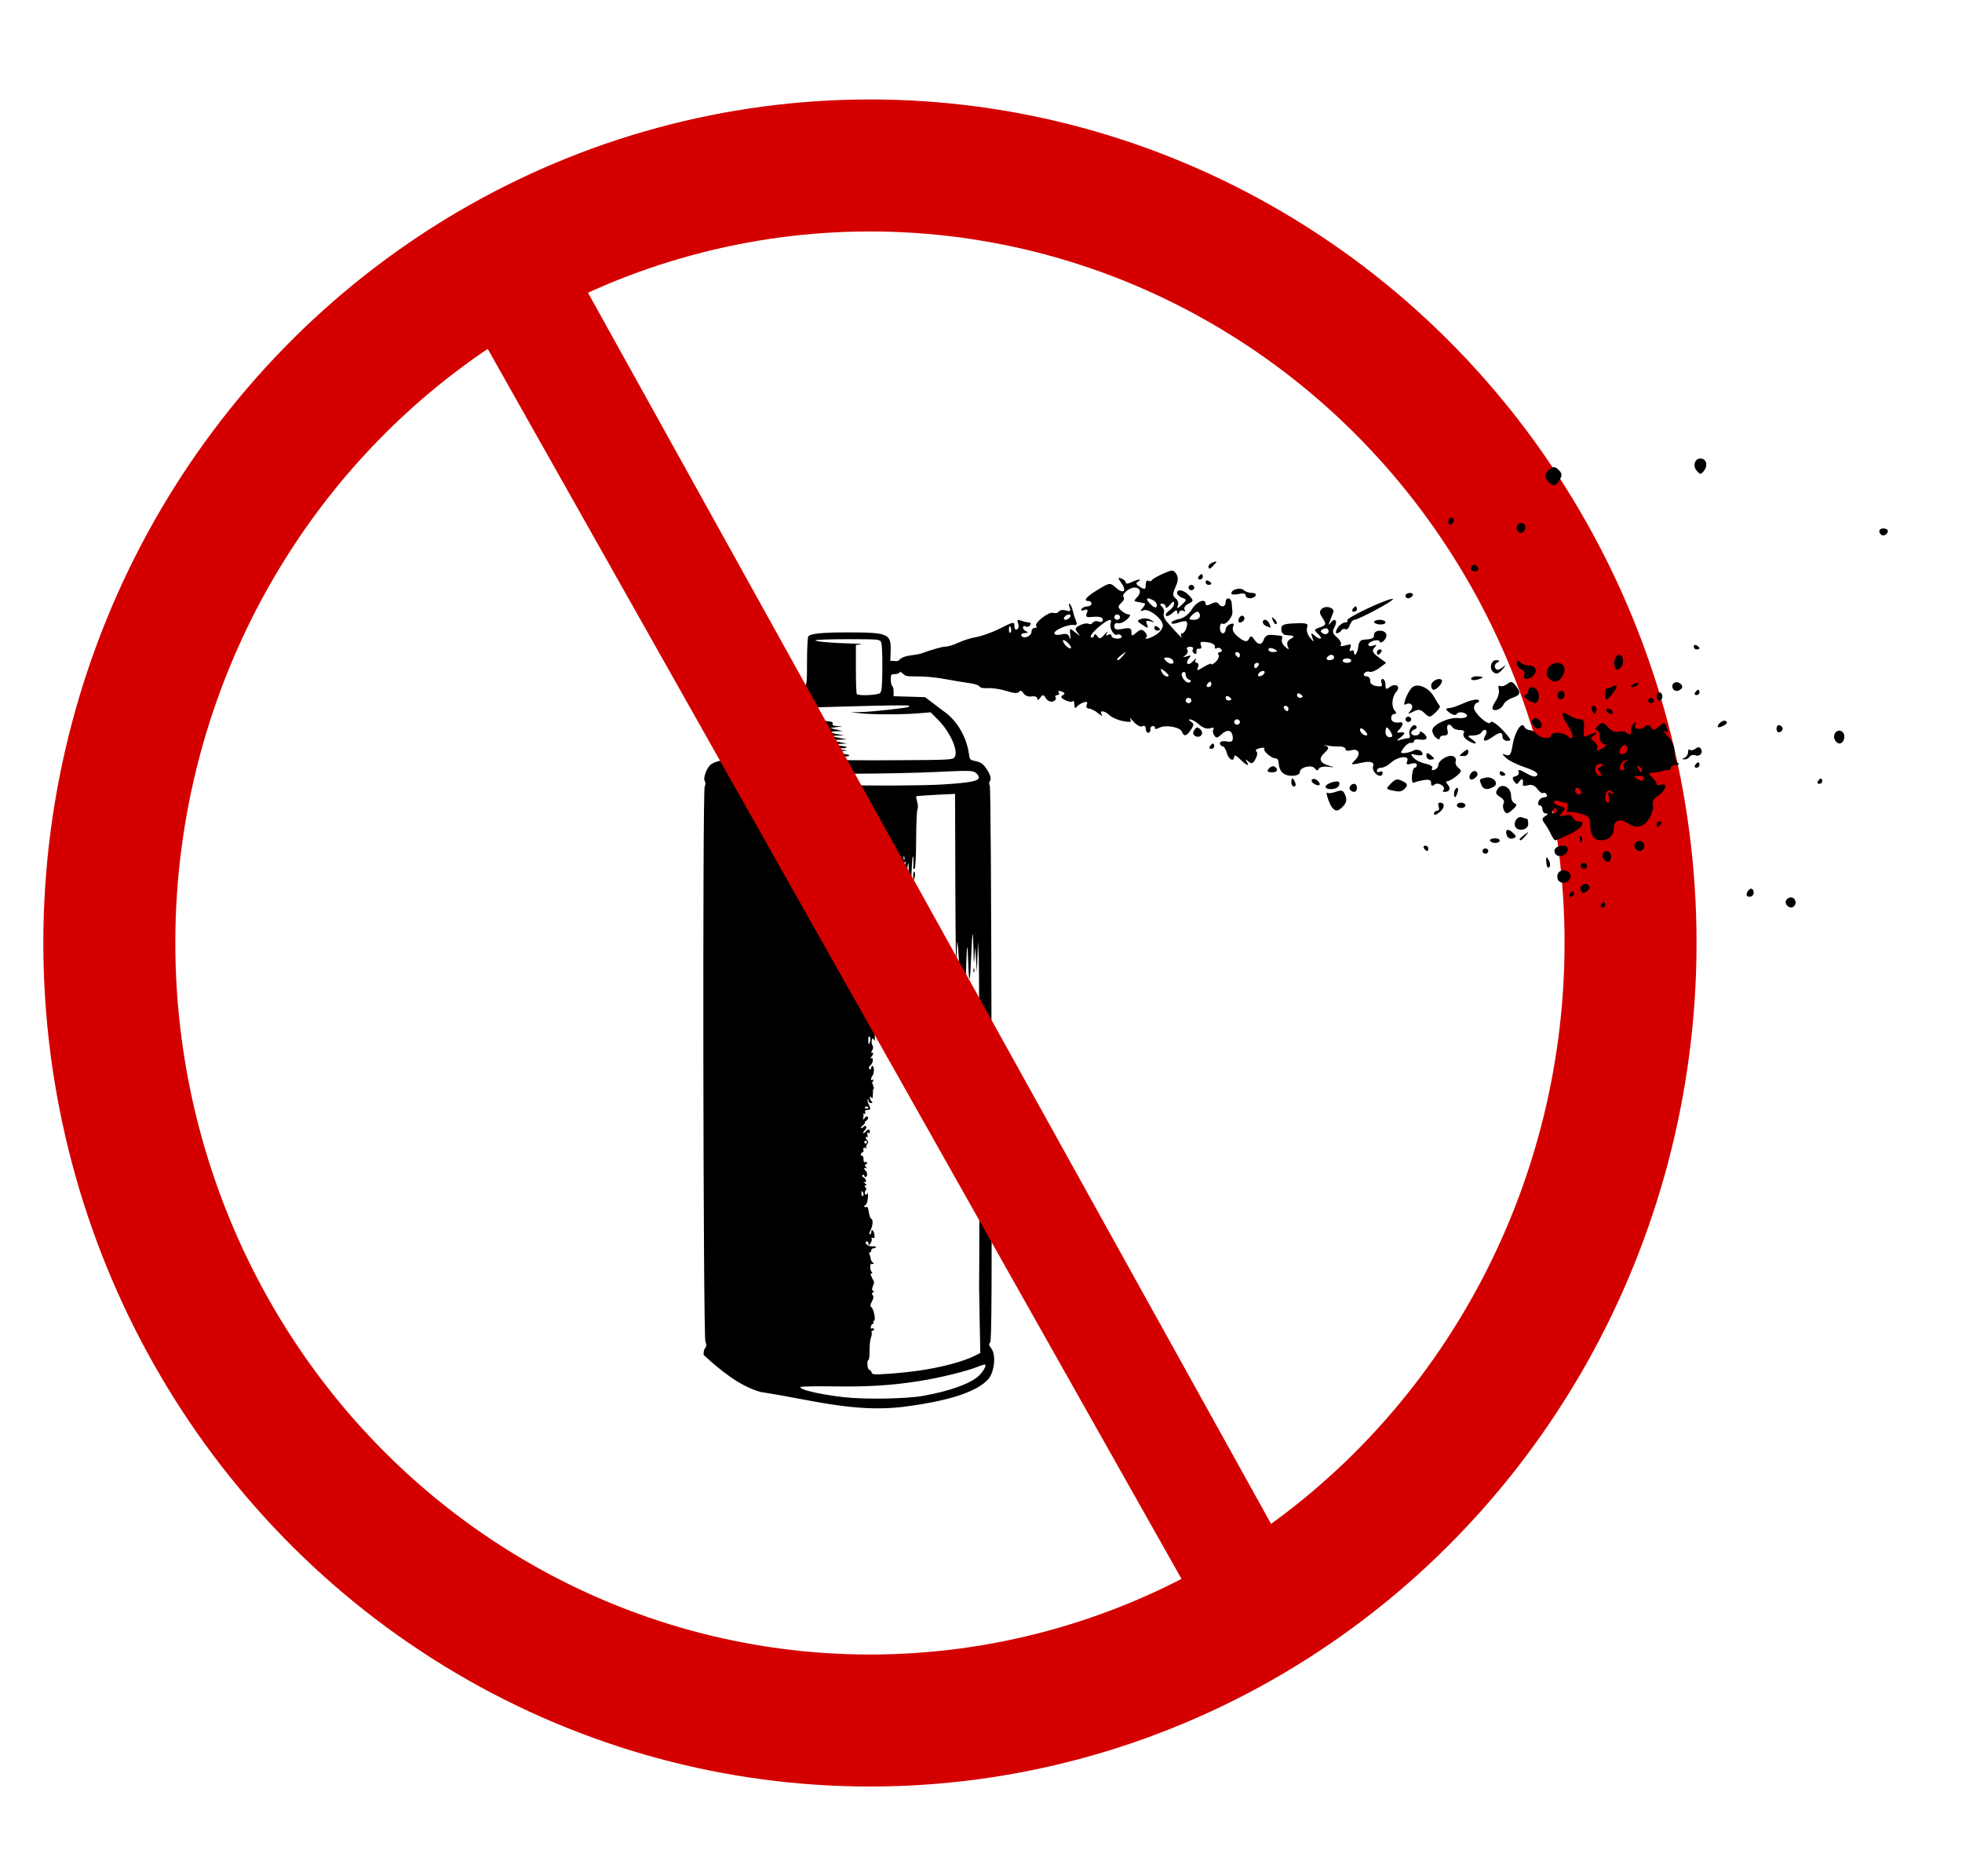 <?xml version="1.0" encoding="UTF-8" standalone="no"?>
<!-- Created with Inkscape (http://www.inkscape.org/) -->

<svg
   width="371.63mm"
   height="355.213mm"
   viewBox="0 0 371.63 355.213"
   version="1.1"
   id="svg5"
   xml:space="preserve"
   inkscape:version="1.2.2 (b0a8486, 2022-12-01)"
   sodipodi:docname="nospraypaintbanbanban.svg"
   xmlns:inkscape="http://www.inkscape.org/namespaces/inkscape"
   xmlns:sodipodi="http://sodipodi.sourceforge.net/DTD/sodipodi-0.dtd"
   xmlns="http://www.w3.org/2000/svg"
   xmlns:svg="http://www.w3.org/2000/svg"
   xmlns:rdf="http://www.w3.org/1999/02/22-rdf-syntax-ns#"
   xmlns:cc="http://creativecommons.org/ns#"
   xmlns:dc="http://purl.org/dc/elements/1.1/"><sodipodi:namedview
     id="namedview7"
     pagecolor="#ffffff"
     bordercolor="#000000"
     borderopacity="0.25"
     inkscape:showpageshadow="2"
     inkscape:pageopacity="0.0"
     inkscape:pagecheckerboard="0"
     inkscape:deskcolor="#d1d1d1"
     inkscape:document-units="mm"
     showgrid="false"
     inkscape:zoom="0.17"
     inkscape:cx="1285.2941"
     inkscape:cy="20.588235"
     inkscape:window-width="1652"
     inkscape:window-height="1099"
     inkscape:window-x="88"
     inkscape:window-y="25"
     inkscape:window-maximized="0"
     inkscape:current-layer="layer1-2" /><defs
     id="defs2" /><g
     inkscape:label="Layer 1"
     inkscape:groupmode="layer"
     id="layer1"
     transform="translate(131.205,620.837)"><g
       id="g2287"><path
         id="path934"
         style="fill:#000000;stroke-width:0.265"
         d="m 29.324,-501.073 c -4.916,0 -7.079,0.226 -7.427,0.777 -0.131,0.206 -0.239,2.356 -0.241,4.776 -0.004,4.177 -0.031,4.408 -0.533,4.539 -0.405,0.106 -0.529,0.361 -0.529,1.089 v 0.951 h -2.89 c -2.641,0 -2.955,0.053 -3.638,0.619 -0.411,0.341 -1.406,1.037 -2.211,1.547 -2.85,1.807 -4.747,4.644 -5.373,8.037 -0.335,1.817 -0.345,1.833 -1.292,1.986 -0.525,0.085 -1.251,0.349 -1.613,0.586 -0.856,0.561 -1.661,2.601 -1.288,3.266 0.184,0.329 0.179,0.649 -0.018,1.015 -0.419,0.783 -0.288,103.92 0.134,105.113 0.232,0.657 0.229,0.935 -0.014,1.178 -0.175,0.175 -0.318,0.622 -0.318,0.994 v 0.367 c 3.303,3.027 6.853,5.897 10.78,7.009 9.13,1.371 17.555,3.929 26.791,2.841 8.574,-1.065 13.97,-2.776 16.246,-5.152 1.257,-1.312 1.635,-4.714 0.661,-5.953 -0.467,-0.594 -0.5,-0.772 -0.206,-1.125 0.286,-0.345 0.333,-9.771 0.264,-52.71 -0.053,-33.154 -0.178,-52.466 -0.341,-52.77 -0.172,-0.321 -0.161,-0.595 0.032,-0.828 0.358,-0.432 -0.009,-1.499 -0.933,-2.711 -0.46,-0.603 -0.968,-0.909 -1.766,-1.067 -1.1,-0.218 -1.124,-0.245 -1.307,-1.529 -0.418,-2.919 -2.133,-5.939 -4.304,-7.575 -0.734,-0.553 -1.93,-1.456 -2.657,-2.007 l -1.323,-1.001 -2.977,-0.089 -2.977,-0.089 v -0.888 c 0,-0.488 -0.119,-0.961 -0.265,-1.051 -0.146,-0.09 -0.265,-0.633 -0.265,-1.206 0,-0.979 0.048,-1.043 0.784,-1.043 0.528,0 0.882,-0.183 1.084,-0.561 0.093,-0.174 0.201,-0.292 0.373,-0.366 l -0.323,-1.617 c -0.311,0.047 -0.605,0.079 -0.838,0.071 l -1.169,-0.04 0.06,-1.869 c 0.106,-3.275 -0.454,-3.517 -8.174,-3.517 z m -0.009,1.285 c 5.812,0 6.089,0.023 6.36,0.531 0.174,0.325 0.271,2.227 0.251,4.899 -0.027,3.475 -0.114,4.449 -0.426,4.761 -0.404,0.404 -4.045,0.583 -4.412,0.216 -0.097,-0.097 -0.176,-2.232 -0.176,-4.745 v -4.57 l 0.86,-0.106 c 0.473,-0.059 -0.093,-0.126 -1.257,-0.15 -3.685,-0.076 -7.276,-0.377 -7.276,-0.61 0,-0.124 2.734,-0.224 6.076,-0.224 z m 10.5,12.533 c 0.688,0.005 1.094,0.021 1.126,0.054 0.062,0.062 0.063,0.162 0.003,0.222 -0.205,0.201 -6.994,0.949 -8.984,0.99 l -1.974,0.04 1.72,0.193 c 2.256,0.254 7.982,0.26 10.98,0.012 l 2.381,-0.197 1.478,1.489 c 2.268,2.284 3.854,5.925 3.056,7.016 -0.36,0.492 -0.822,0.517 -11.054,0.571 -5.873,0.031 -10.948,-0.003 -11.277,-0.075 -1.077,-0.236 -0.33,-0.622 1.21,-0.626 1.982,-0.005 1.304,-0.504 -0.743,-0.547 -1.13,-0.024 -1.308,-0.078 -0.794,-0.242 0.364,-0.117 1.138,-0.244 1.72,-0.284 0.86,-0.059 0.736,-0.105 -0.661,-0.245 l -1.72,-0.173 1.565,-0.046 c 1.903,-0.056 1.772,-0.309 -0.298,-0.574 l -1.532,-0.196 1.587,-0.069 1.587,-0.068 -1.587,-0.334 -1.587,-0.334 1.587,-0.063 1.587,-0.063 -1.587,-0.334 -1.587,-0.334 1.323,-0.062 1.323,-0.062 -1.12,-0.182 c -1.554,-0.253 -1.71,-0.539 -0.313,-0.573 l 1.168,-0.028 -1.191,-0.291 -1.191,-0.291 1.191,-0.17 1.191,-0.171 -1.021,-0.039 c -0.772,-0.03 -0.984,-0.133 -0.873,-0.423 0.17,-0.442 -0.133,-0.49 -5.911,-0.927 -6.036,-0.456 -7.678,-1.023 -5.115,-1.765 0.889,-0.257 19.521,-0.83 24.338,-0.797 z m 12.088,12.41 c 1.021,0.013 1.343,0.113 1.639,0.306 0.359,0.235 0.653,0.654 0.653,0.932 0,0.688 -1.685,1.015 -6.881,1.334 -3.7,0.228 -14.356,0.281 -18.386,0.091 -7.83,-0.368 -17.282,-1.413 -18.736,-2.072 -0.757,-0.343 -0.371,-0.364 3.787,-0.198 7.086,0.282 24.469,0.182 32.09,-0.186 3.093,-0.149 4.814,-0.222 5.835,-0.208 z m -2.206,4.349 0.056,17.964 c 0.031,9.88 0.12,16 0.198,13.599 0.138,-4.248 0.147,-4.305 0.345,-2.117 0.27,2.997 0.335,13.205 0.089,13.957 -0.126,0.384 -0.087,0.595 0.108,0.595 0.178,0 0.278,0.355 0.242,0.859 -0.083,1.172 0.292,3.945 0.6,4.432 0.19,0.301 0.22,0.253 0.125,-0.198 -0.069,-0.327 -0.016,-0.663 0.118,-0.746 0.134,-0.083 0.178,-0.258 0.097,-0.389 -0.081,-0.131 0.085,-0.718 0.368,-1.304 0.283,-0.586 0.407,-1.133 0.275,-1.215 -0.132,-0.082 -0.24,-0.267 -0.24,-0.413 0,-0.146 0.119,-0.191 0.265,-0.101 0.171,0.105 0.274,-1.04 0.292,-3.226 0.041,-4.943 -0.043,-5.675 -0.557,-4.844 -0.13,0.21 -0.282,0.325 -0.338,0.257 -0.056,-0.069 -0.024,-2.268 0.072,-4.887 0.158,-4.288 0.254,-4.256 0.397,0.132 0.134,4.091 0.337,3.488 0.541,-1.599 0.09,-2.249 0.214,-4.138 0.275,-4.199 0.061,-0.061 0.134,1.308 0.163,3.042 0.043,2.637 0.074,2.85 0.189,1.301 l 0.137,-1.852 0.158,2.381 0.158,2.381 0.103,-2.91 0.103,-2.91 0.156,3.043 c 0.111,2.183 0.161,55.023 0.058,62.177 -0.005,0.364 0.045,3.365 0.11,6.67 l 0.119,6.009 -1.001,0.503 c -2.226,1.118 -6.297,2.207 -10.553,2.825 v 5.2e-4 c -1.615,0.234 -4.282,0.512 -5.927,0.616 -2.734,0.173 -3.002,0.15 -3.114,-0.279 -0.068,-0.258 -0.258,-0.47 -0.423,-0.47 -0.165,-3e-4 -0.33,-0.417 -0.366,-0.926 -0.036,-0.509 0.046,-0.926 0.182,-0.926 0.136,0 0.239,-0.804 0.228,-1.786 -0.011,-0.982 0.1,-2.084 0.246,-2.447 0.146,-0.364 0.21,-0.81 0.141,-0.992 -0.069,-0.182 0.006,-0.331 0.167,-0.331 0.161,0 0.293,-0.131 0.293,-0.292 0,-0.161 -0.165,-0.23 -0.367,-0.152 -0.257,0.099 -0.327,-0.011 -0.234,-0.368 0.073,-0.28 0.245,-0.51 0.382,-0.51 0.137,0 0.182,-0.109 0.1,-0.242 -0.082,-0.133 -0.023,-0.284 0.132,-0.336 0.36,-0.12 -0.105,-2.327 -0.548,-2.6 -0.228,-0.141 -0.194,-0.414 0.13,-1.039 0.326,-0.63 0.363,-0.939 0.146,-1.2 -0.216,-0.261 -0.203,-0.393 0.05,-0.51 0.258,-0.119 0.264,-0.195 0.024,-0.308 -0.232,-0.11 -0.245,-0.341 -0.048,-0.86 0.32,-0.841 0.337,-0.666 -0.166,-1.639 -0.276,-0.534 -0.311,-0.791 -0.105,-0.791 0.219,0 0.225,-0.096 0.02,-0.343 -0.284,-0.342 -0.328,-1.484 -0.056,-1.459 0.484,0.044 0.621,-0.091 0.3,-0.294 -0.205,-0.13 -0.389,-0.458 -0.409,-0.729 -0.02,-0.271 -0.127,-0.639 -0.238,-0.818 -0.111,-0.18 -0.076,-0.326 0.079,-0.326 0.154,0 0.28,-0.179 0.28,-0.397 0,-0.218 0.172,-0.397 0.381,-0.397 0.21,0 0.438,-0.093 0.508,-0.206 0.07,-0.113 -0.191,-0.189 -0.58,-0.167 -0.722,0.039 -1.368,-0.299 -1.368,-0.717 0,-0.128 0.119,-0.233 0.265,-0.233 0.146,0 0.265,0.201 0.265,0.448 0,0.394 0.044,0.387 0.367,-0.055 0.202,-0.276 0.308,-0.658 0.235,-0.848 -0.083,-0.217 0.009,-0.29 0.25,-0.198 0.295,0.113 0.355,-0.036 0.264,-0.658 -0.12,-0.815 -0.587,-1.14 -0.587,-0.408 0,0.218 -0.122,0.397 -0.271,0.397 -0.156,0 -0.099,-0.333 0.132,-0.781 0.467,-0.903 0.531,-2.043 0.122,-2.18 -0.155,-0.052 -0.35,-0.604 -0.434,-1.227 -0.108,-0.809 -0.255,-1.093 -0.512,-0.995 -0.198,0.076 -0.36,0.033 -0.36,-0.096 0,-0.129 0.128,-0.277 0.284,-0.329 0.156,-0.052 0.334,-0.628 0.394,-1.279 0.067,-0.725 0.021,-1.045 -0.119,-0.825 -0.166,0.261 -0.279,0.276 -0.416,0.055 -0.103,-0.167 -0.062,-0.457 0.093,-0.643 0.2,-0.241 0.191,-0.429 -0.03,-0.65 -0.239,-0.239 -0.225,-0.311 0.057,-0.311 0.253,0 0.207,-0.131 -0.145,-0.417 -0.282,-0.229 -0.375,-0.348 -0.206,-0.263 0.546,0.272 0.56,-0.5 0.014,-0.804 -0.349,-0.195 -0.425,-0.355 -0.226,-0.479 0.165,-0.102 0.3,-0.06 0.3,0.095 0,0.154 0.119,0.28 0.265,0.28 0.146,0 0.265,-0.231 0.265,-0.514 0,-0.282 -0.119,-0.587 -0.265,-0.677 -0.146,-0.09 -0.265,-0.283 -0.265,-0.428 0,-0.145 0.149,-0.175 0.331,-0.066 0.225,0.135 0.214,0.055 -0.033,-0.249 -0.237,-0.292 -0.26,-0.448 -0.066,-0.448 0.163,0 0.297,-0.132 0.297,-0.293 0,-0.161 -0.155,-0.233 -0.344,-0.161 -0.231,0.089 -0.34,-0.098 -0.331,-0.567 0.008,-0.412 -0.119,-0.673 -0.308,-0.636 -0.186,0.036 -0.257,-0.103 -0.17,-0.331 0.083,-0.217 0.254,-0.394 0.379,-0.394 0.125,0 0.159,-0.179 0.075,-0.397 -0.152,-0.397 0.291,-0.573 0.5,-0.198 0.061,0.109 0.069,0.035 0.018,-0.166 -0.051,-0.2 0.047,-0.533 0.218,-0.739 0.235,-0.284 0.237,-0.449 0.005,-0.681 -0.362,-0.362 -0.413,-0.827 -0.067,-0.613 0.132,0.082 0.173,-0.109 0.091,-0.423 -0.102,-0.392 -0.053,-0.511 0.157,-0.381 0.182,0.112 0.306,0.022 0.306,-0.223 0,-0.525 -0.368,-0.528 -0.799,-0.009 -0.184,0.222 -0.392,0.346 -0.461,0.277 -0.069,-0.069 0.068,-0.32 0.305,-0.557 0.237,-0.237 0.357,-0.551 0.266,-0.697 -0.109,-0.176 -0.263,-0.168 -0.452,0.022 -0.158,0.158 -0.401,0.287 -0.54,0.287 -0.139,0 0.023,-0.238 0.358,-0.529 0.336,-0.291 0.509,-0.529 0.387,-0.529 -0.123,0 -0.004,-0.16 0.265,-0.357 0.284,-0.208 0.405,-0.491 0.29,-0.677 -0.146,-0.235 -0.302,-0.194 -0.589,0.158 -0.37,0.453 -0.384,0.447 -0.267,-0.103 0.068,-0.32 0.047,-0.628 -0.047,-0.684 -0.094,-0.056 -0.008,-0.061 0.19,-0.01 0.229,0.058 0.304,-0.054 0.207,-0.308 -0.102,-0.266 0.007,-0.399 0.323,-0.399 0.763,0 0.819,-0.251 0.266,-1.19 -0.031,-0.053 -0.049,-0.096 -0.076,-0.146 l 0.052,-0.003 c -0.026,-0.067 -0.051,-0.139 -0.069,-0.215 -0.076,-0.31 -0.031,-0.514 0.106,-0.523 0.014,0.058 0.023,0.128 0.023,0.208 0,0.336 0.172,0.545 0.45,0.545 0.35,0 0.379,-0.071 0.132,-0.318 -0.163,-0.163 -0.292,-0.457 -0.307,-0.68 0.025,-0.085 0.044,-0.188 0.057,-0.309 0.038,0.015 0.096,0.09 0.197,0.248 0.199,0.308 0.267,0.22 0.302,-0.397 0.025,-0.435 0.04,-0.938 0.033,-1.121 0.096,-0.024 0.16,-0.128 0.16,-0.288 0,-0.179 -0.069,-0.335 -0.167,-0.409 l -0.015,-0.319 c -0.064,-0.029 -0.128,-0.064 -0.192,-0.104 0.033,-0.091 0.08,-0.197 0.144,-0.319 0.247,-0.473 0.257,-0.598 0.033,-0.388 -0.182,0.17 -0.331,0.124 -0.331,-0.102 0,-0.226 0.119,-0.527 0.265,-0.667 0.146,-0.14 0.265,-0.613 0.265,-1.053 0,-0.439 -0.119,-0.798 -0.265,-0.798 -0.146,0 -0.265,0.195 -0.265,0.435 0,0.24 -0.135,0.306 -0.3,0.147 -0.199,-0.192 -0.124,-0.442 0.226,-0.744 0.545,-0.472 0.531,-1.673 -0.014,-1.251 -0.169,0.131 -0.077,-0.053 0.206,-0.409 0.353,-0.445 0.398,-0.648 0.145,-0.648 -0.282,0 -0.295,-0.113 -0.057,-0.484 0.221,-0.344 0.23,-0.636 0.03,-1.011 -0.155,-0.29 -0.197,-0.74 -0.093,-1 0.137,-0.344 0.25,-0.321 0.416,0.085 0.14,0.342 0.186,-0.156 0.119,-1.283 -0.052,-0.878 -0.192,-1.667 -0.33,-1.914 -0.054,-0.192 -0.145,-0.406 -0.281,-0.644 -0.014,-0.024 -0.019,-0.048 -0.031,-0.072 0.026,-0.038 0.066,-0.061 0.113,-0.068 l -0.15,-0.018 c -0.169,-0.388 -0.169,-0.768 0.036,-0.768 0.346,0 0.133,-0.812 -0.283,-1.08 -0.264,-0.17 -0.29,-0.303 -0.085,-0.442 0.161,-0.109 0.264,-0.391 0.227,-0.626 -0.036,-0.235 0.038,-0.592 0.165,-0.794 0.179,-0.282 0.237,-0.245 0.253,0.163 0.018,0.455 0.058,0.437 0.283,-0.126 0.289,-0.724 0.106,-1.858 -0.3,-1.858 -0.143,0 -0.259,-0.119 -0.259,-0.265 0,-0.146 0.13,-0.235 0.29,-0.198 0.16,0.036 0.4,-0.218 0.534,-0.566 0.213,-0.552 0.192,-0.589 -0.164,-0.293 -0.225,0.186 -0.485,0.262 -0.578,0.169 -0.093,-0.093 -0.018,-0.17 0.167,-0.17 0.191,0 0.271,-0.172 0.185,-0.397 -0.084,-0.218 -0.037,-0.397 0.104,-0.397 0.141,0 0.256,-0.115 0.256,-0.256 0,-0.141 -0.179,-0.188 -0.397,-0.104 -0.218,0.084 -0.397,0.033 -0.397,-0.112 0,-0.146 0.208,-0.346 0.463,-0.445 0.418,-0.163 0.402,-0.23 -0.162,-0.689 -0.452,-0.368 -0.511,-0.51 -0.214,-0.51 0.226,0 0.497,-0.139 0.602,-0.31 0.128,-0.207 0.048,-0.255 -0.241,-0.144 -0.237,0.091 -0.502,0.052 -0.588,-0.087 -0.086,-0.139 -0.047,-0.253 0.087,-0.253 0.134,0 0.184,-0.311 0.111,-0.69 -0.121,-0.635 -0.087,-0.666 0.434,-0.388 0.311,0.166 0.566,0.223 0.566,0.126 0,-0.239 -1.084,-1.165 -1.364,-1.165 -0.123,0 -0.224,-0.119 -0.224,-0.265 0,-0.146 0.179,-0.265 0.397,-0.265 0.56,0 0.497,-0.525 -0.066,-0.548 -0.393,-0.016 -0.383,-0.051 0.066,-0.232 0.291,-0.117 0.73,-0.109 0.975,0.019 0.245,0.127 0.602,0.223 0.794,0.214 0.191,-0.009 0.053,-0.134 -0.307,-0.278 -0.537,-0.214 -0.585,-0.307 -0.265,-0.514 0.27,-0.174 0.098,-0.208 -0.558,-0.109 -0.715,0.108 -0.948,0.049 -0.948,-0.239 0,-0.21 0.154,-0.322 0.343,-0.25 0.229,0.088 0.307,-0.049 0.237,-0.417 -0.058,-0.301 -0.024,-0.536 0.076,-0.522 0.554,0.079 0.61,-0.094 0.182,-0.566 -0.263,-0.291 -0.351,-0.529 -0.195,-0.529 0.156,0 0.335,0.149 0.399,0.331 0.083,0.237 0.28,0.185 0.693,-0.182 0.497,-0.442 0.521,-0.545 0.171,-0.741 -0.224,-0.125 -0.407,-0.424 -0.407,-0.664 0,-0.323 -0.078,-0.359 -0.297,-0.14 -0.163,0.163 -0.461,0.234 -0.661,0.157 -0.493,-0.189 -0.464,-1.311 0.039,-1.504 0.325,-0.125 0.35,-0.057 0.131,0.352 -0.186,0.347 -0.185,0.561 5.16e-4,0.675 0.15,0.092 0.239,0.01 0.199,-0.182 -0.044,-0.212 0.136,-0.327 0.456,-0.292 0.291,0.032 0.377,-0.009 0.192,-0.09 -0.255,-0.113 -0.205,-0.362 0.205,-1.026 0.368,-0.596 0.443,-0.911 0.233,-0.981 -0.234,-0.078 -0.231,-0.249 0.012,-0.703 0.255,-0.476 0.25,-0.691 -0.024,-1.045 -0.254,-0.329 -0.189,-0.313 0.246,0.058 0.584,0.498 0.838,1.135 0.326,0.819 -0.146,-0.09 -0.265,0.074 -0.265,0.365 0,0.291 0.114,0.6 0.253,0.686 0.139,0.086 0.186,0.331 0.104,0.545 -0.082,0.214 -0.011,0.389 0.159,0.389 0.17,0 0.243,-0.107 0.162,-0.237 -0.081,-0.13 0.058,-0.315 0.307,-0.411 0.249,-0.096 0.37,-0.09 0.267,0.012 -0.102,0.102 0.02,0.347 0.273,0.544 0.435,0.339 0.434,0.349 -0.004,0.196 -0.541,-0.188 -0.637,0.409 -0.146,0.901 0.393,0.393 0.741,0.41 0.741,0.037 0,-0.154 -0.119,-0.207 -0.265,-0.117 -0.146,0.09 -0.265,0.038 -0.265,-0.116 0,-0.439 0.473,-0.329 0.787,0.182 0.215,0.349 0.275,0.366 0.246,0.066 -0.069,-0.724 0.021,-1.016 0.441,-1.436 0.229,-0.229 0.288,-0.416 0.132,-0.416 -0.156,0 -0.284,-0.123 -0.284,-0.274 0,-0.188 0.159,-0.189 0.503,-0.005 0.426,0.228 0.482,0.19 0.368,-0.247 -0.074,-0.284 -0.302,-0.655 -0.506,-0.824 -0.281,-0.233 -0.299,-0.396 -0.071,-0.67 0.229,-0.276 0.215,-0.363 -0.063,-0.366 -0.293,-0.003 -0.289,-0.051 0.021,-0.248 0.6,-0.379 0.889,-0.014 0.409,0.516 -0.284,0.314 -0.335,0.536 -0.149,0.651 0.155,0.096 0.284,0.078 0.286,-0.04 0.002,-0.118 0.094,-0.072 0.205,0.102 0.11,0.174 0.198,-1.279 0.194,-3.228 -0.005,-2.581 0.088,-3.637 0.341,-3.888 0.286,-0.284 0.309,-0.228 0.126,0.317 -0.122,0.364 -0.148,1.257 -0.058,1.984 0.09,0.728 0.189,1.085 0.219,0.794 0.163,-1.572 0.361,-2.922 0.44,-3.008 0.05,-0.053 0.077,0.875 0.062,2.062 -0.015,1.187 0.093,2.28 0.241,2.428 0.182,0.182 0.267,0.029 0.263,-0.474 -0.017,-2.11 0.167,-5.375 0.296,-5.246 0.081,0.081 0.118,0.71 0.083,1.399 -0.046,0.891 0.018,1.171 0.221,0.969 0.182,-0.181 0.292,-2.18 0.307,-5.556 0.013,-2.9 0.125,-5.465 0.249,-5.699 0.129,-0.243 0.109,-0.848 -0.048,-1.414 -0.15,-0.544 -0.233,-1.029 -0.183,-1.078 0.049,-0.049 1.725,-0.175 3.723,-0.279 z m -9.693,11.81 c 0.024,0.004 0.053,0.045 0.084,0.124 0.076,0.191 0.067,0.419 -0.021,0.507 -0.088,0.088 -0.15,-0.068 -0.139,-0.347 0.006,-0.154 0.025,-0.247 0.053,-0.275 0.007,-0.007 0.015,-0.01 0.023,-0.008 z m 1.938,2.917 c -0.104,0.011 -0.183,0.29 -0.183,0.68 0,0.445 0.045,0.81 0.101,0.81 0.225,0 0.341,-1.346 0.128,-1.477 -0.016,-0.01 -0.031,-0.013 -0.046,-0.012 z m -5.497,4.432 c 0.092,0.004 0.171,0.028 0.215,0.072 0.088,0.088 -0.068,0.151 -0.347,0.139 -0.308,-0.013 -0.371,-0.075 -0.16,-0.16 0.096,-0.038 0.2,-0.055 0.292,-0.051 z m 0.449,1.646 c 0.032,0.005 0.066,0.019 0.103,0.041 0.146,0.09 0.265,0.216 0.265,0.28 0,0.064 -0.119,0.117 -0.265,0.117 -0.146,0 -0.265,-0.127 -0.265,-0.281 0,-0.116 0.067,-0.174 0.162,-0.158 z m -1.323,1.587 c -0.095,-0.016 -0.162,0.042 -0.162,0.158 0,0.154 0.119,0.281 0.265,0.281 0.146,0 0.265,-0.053 0.265,-0.117 0,-0.064 -0.119,-0.19 -0.265,-0.28 -0.036,-0.022 -0.071,-0.036 -0.103,-0.041 z m 2.359,1.503 c -0.207,0.012 -0.44,0.103 -0.538,0.263 -0.091,0.148 -0.277,0.2 -0.412,0.117 -0.135,-0.084 -0.246,-0.03 -0.246,0.119 0,0.149 -0.179,0.204 -0.397,0.12 -0.246,-0.094 -0.397,9.9e-4 -0.397,0.251 0,0.222 0.149,0.464 0.331,0.537 0.489,0.197 0.506,0.195 0.358,-0.045 -0.075,-0.121 0.276,-0.382 0.778,-0.579 0.503,-0.197 0.914,-0.455 0.914,-0.574 0,-0.154 -0.183,-0.221 -0.39,-0.209 z m 0.101,0.788 c -0.361,0 -0.504,0.187 -0.504,0.661 v 5.2e-4 c 1.45e-4,0.844 0.311,0.843 0.703,-0.002 0.269,-0.579 0.244,-0.659 -0.198,-0.659 z m -3.298,0.265 c 0.227,0 0.412,0.119 0.412,0.265 0,0.146 -0.112,0.265 -0.249,0.265 -0.137,0 -0.322,-0.119 -0.412,-0.265 -0.09,-0.146 0.022,-0.265 0.249,-0.265 z m 2.154,2.237 c -0.061,0.012 -0.072,0.063 -0.02,0.147 0.089,0.144 0.273,0.262 0.41,0.262 0.381,0 0.297,-0.19 -0.162,-0.366 -0.059,-0.023 -0.109,-0.037 -0.151,-0.043 -0.031,-0.005 -0.057,-0.005 -0.078,-5.2e-4 z m -2.558,2.395 c -0.163,-0.015 -0.317,0.038 -0.382,0.142 -0.086,0.139 0.089,0.253 0.389,0.253 0.639,0 0.703,-0.147 0.156,-0.357 -0.053,-0.021 -0.108,-0.033 -0.163,-0.038 z m 1.155,0.131 c -0.355,0 -0.573,0.534 -0.405,0.992 0.067,0.182 0.181,0.331 0.254,0.331 0.073,0 0.069,-0.164 -0.008,-0.365 -0.077,-0.201 -0.007,-0.498 0.157,-0.661 0.218,-0.218 0.218,-0.297 0.002,-0.297 z m 17.776,3.297 c -0.048,-0.018 -0.082,0.134 -0.082,0.407 0,0.364 0.06,0.513 0.133,0.331 0.073,-0.182 0.073,-0.48 0,-0.661 -0.018,-0.045 -0.036,-0.07 -0.052,-0.076 z m -18.131,0.143 c -0.154,0 -0.207,0.119 -0.117,0.265 0.09,0.146 0.216,0.265 0.28,0.265 0.064,0 0.117,-0.119 0.117,-0.265 0,-0.146 -0.126,-0.265 -0.28,-0.265 z m -0.934,8.352 -0.027,0.139 0.041,-0.003 z m -0.131,1.18 c 0.028,0.01 0.054,0.015 0.084,0.033 0.032,0.019 0.063,0.03 0.091,0.03 0.029,0 0.057,-0.011 0.083,-0.032 z m -0.627,3.246 c 0.024,-0.002 0.049,0.009 0.075,0.034 0.139,0.134 0.186,0.515 0.104,0.847 -0.092,0.372 -0.172,0.563 -0.233,0.576 -0.009,0.002 -0.017,-6.8e-4 -0.025,-0.006 -0.063,-0.043 -0.1,-0.317 -0.1,-0.813 0,-0.379 0.075,-0.629 0.178,-0.638 z m 18.008,3.89 c -0.057,0 -0.173,0.179 -0.256,0.397 -0.084,0.218 -0.037,0.397 0.104,0.397 0.141,0 0.256,-0.179 0.256,-0.397 0,-0.218 -0.047,-0.397 -0.104,-0.397 z m -0.095,1.057 c -0.109,-3.3e-4 -0.159,0.833 -0.111,1.852 0.048,1.019 0.138,1.853 0.198,1.853 0.061,0 0.111,-0.833 0.111,-1.852 0,-1.019 -0.089,-1.853 -0.198,-1.853 z m -18.442,8.33 c 0.037,-1.2e-4 0.075,0.004 0.111,0.013 0.146,0.034 0.273,0.133 0.273,0.272 0,0.064 -0.186,0.117 -0.412,0.117 -0.227,0 -0.338,-0.121 -0.246,-0.269 0.057,-0.092 0.164,-0.132 0.275,-0.133 z m -0.145,6.487 c 0.146,0 0.265,0.119 0.265,0.265 0,0.146 -0.119,0.265 -0.265,0.265 -0.146,0 -0.265,-0.119 -0.265,-0.265 0,-0.146 0.119,-0.265 0.265,-0.265 z m -0.694,9.547 c 0.063,-0.028 0.152,0.093 0.257,0.366 0.082,0.214 0.035,0.459 -0.104,0.545 -0.139,0.086 -0.253,-0.088 -0.253,-0.388 0,-0.319 0.037,-0.495 0.1,-0.523 z m 23.289,32.84 c 0.026,0.002 0.045,0.008 0.055,0.018 0.27,0.27 -0.687,1.752 -1.562,2.419 -1.807,1.378 -5.423,2.62 -10.107,3.473 -3.31,0.602 -11.281,0.729 -15.346,0.244 -4.593,-0.548 -8.402,-1.466 -7.952,-1.916 0.105,-0.105 2.949,-0.151 6.321,-0.102 6.527,0.095 10.972,-0.188 16.316,-1.037 3.77,-0.599 9.055,-1.9 10.922,-2.69 0.522,-0.221 1.008,-0.375 1.253,-0.405 0.041,-0.005 0.075,-0.006 0.101,-0.004 z"
         sodipodi:nodetypes="sscsscssssssssssscccssssssssssscccssssscccccssssssscccsscccscscccssccssscccccccccccccccssccccccssscsssssssssccssssssssssssssssssssscccccccsccsccssssssssssssssssssssssssssssssssssssssssssssssssssssssscssssssssssssssssssssssssssssssssssssscssssccscsssccsscscccssssssssssssssssscscccsssssssssssssssssssssssssssssssssssssssssscsssssscsssssscsssssssssssssssssssssssscssscsssssssssssssssssssssccscsssscssccccsscccssscssssssssssssssssssssssssssscssscccssscsssssscssscsssssccccccsccsssccssssssssssssssssssssssssssssscssscsssss" /><ellipse
         style="fill:none;stroke:#d40000;stroke-width:25;stroke-dasharray:none"
         id="path1741"
         cx="33.574"
         cy="-442.253"
         rx="144.071"
         ry="147.249" /><path
         id="path936"
         style="fill:#000000;stroke-width:0.525"
         d="m 190.887,-534.003 c -1.107,0 -1.519,1.402 -0.69,2.344 0.643,0.729 0.769,0.724 1.375,-0.056 0.788,-1.015 0.407,-2.288 -0.685,-2.288 z m -27.715,1.637 c -0.246,-0.02 -0.492,0.109 -0.837,0.379 -1.005,0.785 -1.071,1.636 -0.19,2.465 0.922,0.868 1.39,0.763 2.089,-0.467 0.485,-0.854 0.439,-1.241 -0.224,-1.866 -0.344,-0.324 -0.591,-0.492 -0.837,-0.511 z m -19.517,9.565 c -0.297,0 -0.541,0.357 -0.541,0.794 0,0.437 0.243,0.652 0.541,0.479 0.297,-0.173 0.541,-0.53 0.541,-0.794 0,-0.264 -0.243,-0.479 -0.541,-0.479 z m 13.246,1.018 c -0.814,0 -1.112,1.075 -0.466,1.684 0.505,0.475 1.277,-0.099 1.277,-0.95 0,-0.404 -0.365,-0.734 -0.811,-0.734 z m 68.663,1.018 c -0.836,0 -1.075,0.601 -0.466,1.175 0.432,0.407 1.277,-0.053 1.277,-0.695 0,-0.264 -0.365,-0.479 -0.811,-0.479 z m -126.551,6.274 c -0.099,0.021 -0.24,0.066 -0.426,0.133 -0.488,0.176 -0.887,0.526 -0.887,0.776 0,0.655 0.313,0.562 1.092,-0.321 0.429,-0.486 0.516,-0.65 0.221,-0.588 z m 49.16,0.631 c -0.359,-0.054 -0.733,0.228 -0.733,0.762 0,0.264 0.357,0.479 0.794,0.479 0.482,0 0.672,-0.299 0.484,-0.761 -0.12,-0.294 -0.33,-0.448 -0.545,-0.48 z m -57.355,1.09 c -0.334,-0.004 -0.826,0.191 -1.729,0.584 -1.062,0.462 -2.013,1.013 -2.113,1.225 -0.1,0.212 -0.404,0.256 -0.676,0.097 -0.272,-0.158 -0.495,0.186 -0.495,0.765 0,0.918 -0.135,0.973 -1.059,0.43 -0.765,-0.45 -0.877,-0.733 -0.405,-1.015 0.979,-0.586 -0.069,-0.487 -1.273,0.12 -0.602,0.303 -1.046,0.326 -1.046,0.054 0,-0.26 -0.365,-0.604 -0.812,-0.766 -0.722,-0.261 -0.722,-0.163 0.002,0.877 1.078,1.55 0.379,2.127 -1.049,0.864 -1.124,-0.995 -1.139,-0.994 -3.416,0.377 -2.211,1.331 -2.873,2.14 -1.753,2.14 0.297,0 0.541,0.229 0.541,0.509 0,0.28 -0.351,0.509 -0.779,0.509 -0.428,0 -0.928,0.226 -1.11,0.503 -0.19,0.29 0.029,0.374 0.515,0.198 0.627,-0.226 0.754,-0.082 0.493,0.559 -0.261,0.641 -0.088,0.838 0.669,0.762 1.714,-0.172 2.374,-0.012 2.374,0.578 0,0.31 -0.358,0.435 -0.794,0.277 -0.437,-0.158 -0.94,-0.065 -1.118,0.208 -0.179,0.272 -0.547,0.366 -0.817,0.209 -0.271,-0.158 -1,-0.03 -1.62,0.282 -0.959,0.483 -1.022,0.695 -0.426,1.423 0.585,0.713 0.513,0.705 -0.434,-0.054 -1.116,-0.893 -1.133,-0.884 -0.957,0.509 0.099,0.78 0.044,0.998 -0.12,0.484 -0.223,-0.697 -0.63,-0.857 -1.602,-0.628 -0.754,0.178 -1.303,0.085 -1.303,-0.223 0,-0.627 2.644,-1.741 3.722,-1.568 0.522,0.084 0.631,-0.162 0.359,-0.81 -0.215,-0.511 -0.483,-1.362 -0.597,-1.89 -0.114,-0.528 -0.375,-1.101 -0.581,-1.273 -0.205,-0.172 -0.214,0.103 -0.02,0.612 0.282,0.738 0.145,0.862 -0.679,0.616 -0.568,-0.17 -1.182,-0.08 -1.365,0.199 -0.183,0.279 -0.662,0.39 -1.063,0.245 -0.821,-0.297 -3.737,2.009 -3.191,2.523 0.193,0.182 0.067,0.331 -0.28,0.331 -0.347,0 -0.63,0.319 -0.63,0.709 0,0.863 -1.462,1.473 -1.907,0.796 -0.176,-0.268 0.121,-0.505 0.659,-0.527 0.567,-0.023 0.694,-0.147 0.302,-0.296 -0.372,-0.141 -0.676,-0.481 -0.676,-0.754 0,-0.273 0.227,-0.365 0.504,-0.204 0.277,0.161 0.656,0.06 0.843,-0.225 0.187,-0.285 0.102,-0.517 -0.189,-0.517 -0.291,0 -0.955,-0.155 -1.477,-0.343 -0.726,-0.263 -0.869,-0.147 -0.608,0.492 0.187,0.46 0.108,0.971 -0.176,1.137 -0.284,0.166 -0.517,-0.056 -0.517,-0.492 0,-1.021 -0.041,-1.015 -2.894,0.414 -1.326,0.664 -3.276,1.36 -4.332,1.546 -1.056,0.186 -2.598,0.673 -3.429,1.081 -0.83,0.408 -1.955,0.742 -2.499,0.744 -0.544,0.002 -2.49,0.554 -4.325,1.226 -1.31,0.48 -2.976,0.282 -4.013,1.009 -1.846,1.296 -0.48,2.19 0.661,3.113 0.739,0.597 2.678,-0.115 7.585,0.767 1.784,0.321 3.974,0.683 4.866,0.805 0.892,0.121 1.687,0.403 1.767,0.627 0.08,0.223 0.824,0.361 1.654,0.307 0.829,-0.054 2.409,0.193 3.51,0.55 1.325,0.429 2.117,0.474 2.341,0.132 0.204,-0.31 0.529,-0.198 0.814,0.281 0.261,0.439 0.957,0.711 1.547,0.604 0.59,-0.107 1.077,0.079 1.081,0.413 0.005,0.369 0.22,0.309 0.55,-0.156 0.474,-0.668 0.611,-0.654 1.088,0.106 0.3,0.478 0.901,0.741 1.338,0.583 0.436,-0.158 0.66,-0.492 0.495,-0.743 -0.165,-0.251 -0.027,-0.455 0.305,-0.455 0.332,0 0.455,-0.226 0.273,-0.503 -0.193,-0.294 0.037,-0.371 0.554,-0.184 0.648,0.234 0.709,0.422 0.226,0.703 -0.472,0.274 -0.352,0.539 0.423,0.93 0.596,0.3 1.237,0.401 1.424,0.224 0.188,-0.177 0.346,0.118 0.351,0.654 0.005,0.573 0.172,0.751 0.405,0.43 0.218,-0.3 0.81,-0.689 1.316,-0.864 0.655,-0.227 0.832,-0.108 0.618,0.419 -0.166,0.407 0.009,0.738 0.391,0.738 0.38,0 1.178,0.401 1.773,0.891 0.595,0.49 0.904,0.605 0.686,0.255 -0.553,-0.891 0.504,-0.796 1.491,0.134 0.45,0.424 1.6,0.918 2.555,1.098 1.389,0.262 1.657,0.184 1.336,-0.389 -0.221,-0.394 0.073,-0.168 0.653,0.502 0.585,0.676 1.328,1.06 1.669,0.861 0.359,-0.209 0.615,-0.027 0.615,0.437 0,0.437 0.216,0.794 0.48,0.794 0.264,0 0.447,-0.286 0.405,-0.636 -0.041,-0.35 0.168,-0.636 0.466,-0.636 0.297,0 0.476,0.182 0.397,0.404 -0.079,0.222 0.29,0.186 0.817,-0.081 1.231,-0.621 3.925,-0.143 4.294,0.762 0.398,0.978 0.876,0.869 1.711,-0.39 0.601,-0.906 0.6,-1.158 -0.005,-1.52 -0.399,-0.238 -0.468,-0.437 -0.152,-0.441 0.316,-0.004 1.094,0.447 1.729,1.004 0.712,0.625 1.509,0.884 2.082,0.677 0.541,-0.195 0.794,-0.13 0.606,0.157 -0.178,0.271 -0.119,0.805 0.132,1.187 0.375,0.571 0.621,0.54 1.379,-0.174 1.135,-1.069 2.037,-0.851 2.144,0.517 0.064,0.816 -0.179,0.983 -1.173,0.804 -0.706,-0.127 -1.254,0.022 -1.254,0.342 0,0.313 0.216,0.569 0.482,0.569 0.265,0 0.635,0.573 0.822,1.273 0.342,1.284 1.4,1.789 1.4,0.667 0,-0.333 0.496,-0.104 1.102,0.509 1.212,1.225 1.88,1.475 1.283,0.478 -0.301,-0.502 -0.231,-0.505 0.332,-0.013 0.57,0.498 0.835,0.396 1.328,-0.509 0.351,-0.645 0.408,-1.265 0.132,-1.442 -0.266,-0.171 0.023,-0.437 0.643,-0.59 0.62,-0.153 1.019,-0.11 0.885,0.093 -0.288,0.44 1.357,1.858 2.133,1.839 0.297,-0.008 0.554,0.331 0.571,0.751 0.069,1.664 0.922,2.546 2.461,2.546 0.971,0 1.564,-0.268 1.564,-0.705 0,-0.932 2.263,-1.467 2.86,-0.676 0.327,0.433 0.541,0.45 0.715,0.055 0.136,-0.309 0.909,-0.485 1.716,-0.391 1.398,0.163 1.405,0.152 0.156,-0.216 -1.647,-0.485 -1.952,-1.286 -0.875,-2.299 1.012,-0.953 1.041,-1.227 0.159,-1.513 -0.372,-0.12 -0.189,-0.118 0.405,0.008 0.595,0.125 1.629,0.209 2.298,0.188 0.669,-0.022 1.216,0.202 1.216,0.498 0,0.298 0.462,0.4 1.036,0.229 1.454,-0.435 1.954,0.626 0.842,1.783 -0.999,1.04 -1.056,1.023 1.637,0.482 1.246,-0.25 1.99,0.058 1.722,0.714 -0.287,0.705 0.552,1.844 1.359,1.844 0.238,0 0.433,-0.242 0.433,-0.539 0,-0.297 -0.243,-0.398 -0.541,-0.225 -0.297,0.173 -0.541,0.072 -0.541,-0.225 0,-0.297 0.365,-0.539 0.811,-0.539 0.446,0 1.242,-0.401 1.769,-0.891 1.335,-1.242 3.638,-1.527 3.176,-0.393 -0.269,0.66 -0.111,0.772 0.735,0.519 0.617,-0.185 1.078,-0.09 1.078,0.221 0,0.299 -0.182,0.544 -0.406,0.545 -0.223,5.5e-4 -0.457,0.696 -0.521,1.545 -0.063,0.85 0.076,1.434 0.308,1.299 0.233,-0.135 1.075,-0.357 1.872,-0.493 1.063,-0.182 1.449,-0.037 1.449,0.545 0,0.572 0.188,0.647 0.676,0.272 0.715,-0.551 2.274,0.503 1.635,1.105 -0.18,0.17 -0.085,0.309 0.212,0.309 0.956,0 1.27,-0.651 0.65,-1.354 -0.344,-0.391 -0.378,-0.683 -0.078,-0.683 0.288,0 1.05,-0.429 1.692,-0.954 1.001,-0.817 1.055,-1.04 0.384,-1.564 -0.43,-0.336 -0.66,-0.909 -0.512,-1.272 0.148,-0.363 -0.086,-0.79 -0.521,-0.947 -0.93,-0.336 -2.787,0.813 -2.787,1.725 0,0.349 -0.339,0.742 -0.752,0.871 -0.427,0.134 -0.599,0.006 -0.4,-0.298 0.201,-0.306 -0.326,-0.673 -1.239,-0.862 -0.874,-0.181 -1.911,-0.698 -2.303,-1.149 -0.625,-0.718 -0.562,-0.783 0.504,-0.524 0.669,0.162 1.216,0.101 1.216,-0.136 0,-0.697 -1.027,-1.092 -1.748,-0.672 -0.366,0.213 -1.099,0.418 -1.628,0.454 -0.863,0.06 -0.882,-0.042 -0.188,-0.995 0.426,-0.584 1.037,-1.004 1.358,-0.934 0.321,0.07 0.584,-0.089 0.584,-0.353 0,-0.264 0.481,-0.392 1.07,-0.285 1.365,0.248 1.737,-0.318 0.766,-1.164 -0.435,-0.379 -0.754,-0.433 -0.754,-0.127 0,0.291 -0.365,0.529 -0.811,0.529 -0.981,0 -1.079,-0.843 -0.135,-1.161 0.372,-0.125 0.48,-0.424 0.241,-0.664 -0.548,-0.55 -1.531,0.842 -1.199,1.698 0.136,0.35 0.033,0.636 -0.231,0.636 -0.264,0 -0.925,0.134 -1.47,0.296 -0.906,0.271 -0.901,0.228 0.059,-0.509 0.975,-0.748 0.783,-1.06 -0.509,-0.829 -0.297,0.053 -0.237,-0.195 0.135,-0.551 0.749,-0.718 0.899,-1.495 0.27,-1.401 -1.115,0.166 -1.757,-0.136 -1.757,-0.824 0,-0.42 0.272,-0.764 0.606,-0.764 0.413,0 0.434,-0.204 0.068,-0.636 -0.694,-0.819 -0.529,-2.63 0.329,-3.604 0.882,-1 -0.197,-1.692 -1.298,-0.832 -0.647,0.506 -0.787,0.423 -0.787,-0.465 0,-0.594 -0.236,-1.081 -0.524,-1.081 -0.288,0 -0.383,0.347 -0.21,0.77 0.236,0.58 -0.001,0.72 -0.963,0.574 -0.778,-0.119 -1.247,-0.518 -1.202,-1.023 0.041,-0.456 -0.277,-0.829 -0.707,-0.829 -0.431,0 -0.623,-0.245 -0.427,-0.544 0.196,-0.3 0.644,-0.44 0.996,-0.313 0.351,0.127 1.208,-0.203 1.904,-0.734 l 1.265,-0.965 -1.438,-1.065 c -1.151,-0.853 -1.311,-1.21 -0.8,-1.789 0.515,-0.584 0.467,-0.662 -0.25,-0.403 -0.488,0.176 -0.887,0.094 -0.887,-0.183 0,-0.277 0.487,-0.624 1.081,-0.771 0.595,-0.146 1.081,-0.05 1.081,0.215 0,0.265 0.335,0.188 0.743,-0.172 0.409,-0.36 0.626,-0.941 0.483,-1.293 -0.368,-0.902 -2.307,-0.798 -2.307,0.124 0,0.721 -0.272,0.846 -2.118,0.971 -0.421,0.029 -0.806,0.567 -0.855,1.195 -0.095,1.206 -0.811,2.266 -0.811,1.198 0,-0.343 -0.24,-0.484 -0.534,-0.313 -0.314,0.183 -0.393,-0.037 -0.189,-0.537 0.283,-0.694 0.121,-0.782 -0.885,-0.481 -0.754,0.225 -1.104,0.175 -0.905,-0.128 0.179,-0.273 -0.148,-0.899 -0.726,-1.391 -0.83,-0.707 -0.931,-1.106 -0.484,-1.894 0.684,-1.204 0.113,-1.955 -0.682,-0.896 -0.44,0.587 -0.481,0.528 -0.189,-0.27 0.205,-0.56 0.496,-1.303 0.647,-1.651 0.375,-0.862 -1.381,-1.428 -2.158,-0.695 -0.474,0.447 -0.465,0.832 0.037,1.588 0.887,1.337 0.849,1.489 -0.482,1.952 -1.072,0.373 -1.086,0.452 -0.231,1.257 1.044,0.983 0.346,1.187 -0.759,0.222 -0.598,-0.522 -0.665,-0.454 -0.377,0.382 0.346,1.005 0.34,1.005 -0.464,0.027 -0.448,-0.545 -0.68,-1.395 -0.514,-1.887 0.262,-0.778 -0.038,-0.88 -2.295,-0.789 -2.198,0.089 -2.597,0.261 -2.597,1.122 0,0.56 0.365,1.048 0.811,1.086 1.745,0.147 1.86,0.234 0.968,0.724 -0.579,0.318 -0.792,0.829 -0.572,1.368 0.31,0.761 0.251,0.774 -0.496,0.116 -0.465,-0.409 -0.728,-1.032 -0.585,-1.383 0.143,-0.352 0.052,-0.659 -0.203,-0.682 -0.255,-0.023 -1.008,-0.099 -1.673,-0.169 -0.775,-0.081 -1.322,0.208 -1.524,0.807 -0.396,1.175 -1.096,1.19 -1.868,0.042 -0.429,-0.638 -0.679,-0.71 -0.883,-0.255 -0.39,0.873 -0.909,0.8 -2.281,-0.321 -0.725,-0.592 -1.044,-1.273 -0.834,-1.787 0.25,-0.614 0.112,-0.749 -0.532,-0.516 -0.479,0.173 -0.871,0.634 -0.871,1.024 0,0.39 -0.243,0.709 -0.541,0.709 -0.297,0 -0.541,-0.472 -0.541,-1.048 0,-0.577 0.21,-0.926 0.468,-0.776 0.62,0.361 2.005,-1.279 1.901,-2.25 -0.045,-0.42 -0.109,-1.165 -0.144,-1.655 -0.076,-1.084 -1.144,-1.203 -1.144,-0.127 0,0.865 -0.847,1.024 -1.353,0.254 -0.223,-0.34 -0.686,-0.335 -1.383,0.017 -0.722,0.364 -1.049,0.365 -1.049,0.002 0,-1.129 -1.72,-0.448 -2.593,1.027 -0.56,0.945 -1.504,1.669 -2.408,1.846 -0.818,0.16 -1.487,0.486 -1.487,0.724 0,0.238 0.583,0.224 1.296,-0.031 0.713,-0.255 1.416,-0.351 1.563,-0.213 0.423,0.398 -0.227,2.23 -0.791,2.23 -0.28,0 -0.355,0.286 -0.166,0.636 0.313,0.581 -0.619,-0.375 -2.78,-2.849 -0.451,-0.516 -0.701,-1.233 -0.554,-1.592 0.147,-0.36 -0.006,-0.911 -0.34,-1.225 -0.448,-0.422 -0.437,-0.571 0.042,-0.571 0.357,0 0.649,0.273 0.648,0.607 0,0.334 0.358,0.162 0.794,-0.382 0.542,-0.675 0.799,-0.765 0.811,-0.281 0.009,0.389 -0.408,1 -0.928,1.359 -0.52,0.358 -0.792,0.795 -0.605,0.972 0.187,0.176 0.735,-0.051 1.216,-0.504 0.653,-0.616 0.886,-0.653 0.918,-0.151 0.033,0.517 0.106,0.525 0.317,0.033 0.151,-0.352 0.533,-0.487 0.851,-0.302 0.332,0.193 0.421,0.096 0.209,-0.227 -0.203,-0.309 0.118,-0.807 0.713,-1.107 1.023,-0.516 1.033,-0.6 0.166,-1.553 -0.978,-1.075 -2.299,-1.352 -2.299,-0.482 0,0.289 0.435,0.69 0.966,0.891 0.914,0.346 0.91,0.419 -0.093,1.346 -0.81,0.749 -0.982,0.787 -0.729,0.164 0.183,-0.448 -1.76e-4,-1.075 -0.407,-1.392 -0.617,-0.482 -0.621,-0.841 -0.027,-2.171 0.517,-1.158 0.553,-1.831 0.134,-2.463 -0.27,-0.407 -0.445,-0.611 -0.779,-0.615 z m 5.563,0.66 c -0.131,0 -0.389,0.229 -0.572,0.509 -0.184,0.28 -0.076,0.509 0.239,0.509 0.315,0 0.572,-0.229 0.572,-0.509 0,-0.28 -0.108,-0.509 -0.239,-0.509 z m 1.11,1.193 c -0.194,-0.031 -0.331,0.082 -0.331,0.304 0,0.297 0.243,0.539 0.541,0.539 0.297,0 0.541,-0.101 0.541,-0.225 0,-0.124 -0.243,-0.366 -0.541,-0.539 -0.074,-0.043 -0.146,-0.069 -0.21,-0.08 z m -3.034,0.843 c -0.297,0 -0.541,0.229 -0.541,0.509 0,0.28 0.243,0.509 0.541,0.509 0.297,0 0.541,-0.229 0.541,-0.509 0,-0.28 -0.243,-0.509 -0.541,-0.509 z m -10.746,0.509 c 1.147,0 1.34,1.017 0.366,1.934 -0.357,0.336 -0.478,0.64 -0.27,0.675 0.208,0.035 0.621,0.121 0.919,0.191 0.297,0.07 0.692,0.156 0.878,0.191 0.185,0.035 0.028,0.412 -0.347,0.838 -0.567,0.644 -0.541,0.724 0.155,0.472 1.051,-0.38 3.64,1.675 3.64,2.889 0,0.494 -0.541,1.255 -1.202,1.691 -1.153,0.761 -2.573,1.123 -1.894,0.483 0.18,-0.17 0.038,-0.607 -0.316,-0.971 -0.526,-0.541 -0.816,-0.516 -1.589,0.133 -0.863,0.725 -0.946,0.715 -0.946,-0.111 0,-0.736 -0.306,-0.849 -1.622,-0.601 -1.255,0.236 -1.622,0.123 -1.622,-0.5 0,-0.443 0.304,-0.699 0.676,-0.57 0.372,0.13 1.145,-0.189 1.717,-0.709 0.627,-0.57 0.773,-0.945 0.366,-0.945 -0.371,0 -1.022,-0.328 -1.447,-0.728 -0.669,-0.63 -0.667,-0.826 0.014,-1.467 0.432,-0.407 0.64,-0.876 0.464,-1.042 -0.532,-0.501 0.972,-1.855 2.061,-1.855 z m 19.659,0.231 c -0.662,0.051 -1.343,0.393 -1.343,0.852 0,0.255 0.608,0.32 1.352,0.144 0.833,-0.197 1.352,-0.102 1.352,0.246 0,0.703 1.44,0.745 1.892,0.055 0.184,-0.28 -0.118,-0.509 -0.671,-0.509 -0.553,0 -1.257,-0.237 -1.564,-0.526 -0.231,-0.218 -0.621,-0.292 -1.018,-0.262 z m 32.479,0.788 c -0.464,0 -0.843,0.229 -0.843,0.509 0,0.28 0.229,0.509 0.509,0.509 0.28,0 0.659,-0.229 0.843,-0.509 0.184,-0.28 -0.045,-0.509 -0.509,-0.509 z m -49.577,1.028 c 0.211,0.004 0.582,0.146 1.088,0.448 0.408,0.243 0.645,0.716 0.527,1.05 -0.139,0.392 -0.575,0.233 -1.231,-0.451 -0.645,-0.672 -0.735,-1.053 -0.383,-1.047 z m 46.188,0.102 c -1.287,0.107 -8.759,3.622 -8.476,4.054 0.151,0.229 -0.047,0.417 -0.439,0.417 -0.392,0 -1.016,0.458 -1.388,1.018 -0.371,0.56 -0.445,1.018 -0.163,1.018 0.282,0 0.666,-0.233 0.853,-0.517 0.187,-0.285 0.548,-0.396 0.804,-0.248 0.255,0.149 0.621,-0.191 0.811,-0.755 0.19,-0.564 0.564,-1.026 0.831,-1.026 0.796,0 7.627,-3.663 7.338,-3.935 -0.027,-0.025 -0.085,-0.033 -0.171,-0.026 z m -6.883,1.415 c -0.131,0 -0.389,0.229 -0.572,0.509 -0.184,0.28 -0.076,0.509 0.239,0.509 0.315,0 0.572,-0.229 0.572,-0.509 0,-0.28 -0.108,-0.509 -0.239,-0.509 z m -29.971,1.018 c 0.261,0 0.474,0.344 0.474,0.764 0,0.439 -0.488,0.764 -1.148,0.764 -0.959,0 -1.036,-0.126 -0.474,-0.764 0.37,-0.42 0.887,-0.764 1.148,-0.764 z m -24.332,0.509 c 0.297,0 0.391,0.229 0.207,0.509 -0.184,0.28 -0.577,0.509 -0.874,0.509 -0.297,0 -0.391,-0.229 -0.207,-0.509 0.184,-0.28 0.577,-0.509 0.874,-0.509 z m 9.128,0 c 0.297,0 0.541,0.229 0.541,0.509 0,0.28 -0.243,0.509 -0.541,0.509 -0.297,0 -0.541,-0.229 -0.541,-0.509 0,-0.28 0.243,-0.509 0.541,-0.509 z m 23.639,0.242 c -0.224,0.013 -0.459,0.211 -0.587,0.525 -0.171,0.418 -0.089,0.761 0.182,0.761 0.733,0 1.188,-0.905 0.621,-1.235 -0.068,-0.04 -0.141,-0.055 -0.215,-0.051 z m 5.702,0.324 c -0.046,0.043 0.013,0.239 0.159,0.602 0.203,0.502 0.505,0.785 0.672,0.629 0.166,-0.157 -1e-4,-0.568 -0.37,-0.913 -0.267,-0.25 -0.416,-0.36 -0.461,-0.317 z m -24.341,0.191 c -0.157,0.011 -0.306,0.041 -0.434,0.088 -0.873,0.315 -0.869,0.382 0.057,1.019 1.255,0.865 1.361,0.855 0.977,-0.088 -0.232,-0.568 -0.051,-0.692 0.693,-0.471 0.893,0.265 0.905,0.237 0.107,-0.25 -0.371,-0.226 -0.927,-0.336 -1.399,-0.298 z m 23.056,0.262 c -0.726,0 -0.58,0.897 0.193,1.19 0.372,0.141 0.729,0.275 0.794,0.297 0.065,0.022 -0.022,-0.304 -0.193,-0.724 -0.171,-0.42 -0.529,-0.764 -0.794,-0.764 z m 21.684,0 c -0.595,0 -1.081,0.18 -1.081,0.401 0,0.22 0.487,0.435 1.081,0.477 0.595,0.042 1.081,-0.138 1.081,-0.401 0,-0.263 -0.487,-0.477 -1.081,-0.477 z m -51.079,0.023 c 0.212,0.013 0.258,0.214 0.106,0.614 -0.323,0.848 0.62,2.521 1.223,2.17 0.262,-0.152 0.629,-0.045 0.816,0.24 0.188,0.287 -0.158,0.518 -0.774,0.518 -0.612,0 -1.113,-0.243 -1.113,-0.54 0,-0.297 -0.281,-0.376 -0.624,-0.176 -0.41,0.239 -0.489,0.119 -0.23,-0.351 0.217,-0.393 0.001,-0.258 -0.478,0.3 -0.698,0.813 -0.963,0.878 -1.326,0.324 -0.324,-0.493 -0.515,-0.519 -0.666,-0.093 -0.117,0.329 -0.375,0.445 -0.574,0.257 -0.2,-0.188 0.407,-1.004 1.348,-1.814 1.128,-0.97 1.941,-1.47 2.294,-1.449 z m 8.698,1.171 c -0.194,-0.031 -0.331,0.081 -0.331,0.303 0,0.297 0.243,0.54 0.541,0.54 0.297,0 0.541,-0.101 0.541,-0.225 0,-0.124 -0.243,-0.366 -0.541,-0.539 -0.074,-0.043 -0.146,-0.069 -0.21,-0.08 z m -27.753,0.017 c 0.057,-0.053 0.132,0.019 0.219,0.222 0.156,0.368 0.136,0.806 -0.043,0.976 -0.18,0.169 -0.308,-0.132 -0.284,-0.668 0.013,-0.297 0.052,-0.476 0.109,-0.529 z m 59.832,0.404 c 0.168,-0.017 0.312,0.01 0.392,0.085 0.594,0.559 -0.105,1.316 -0.826,0.894 -0.544,-0.318 -0.57,-0.525 -0.099,-0.799 0.174,-0.102 0.366,-0.163 0.533,-0.18 z m -49.642,2.214 c 0.133,-0.034 0.446,0.147 0.807,0.487 0.481,0.453 0.769,0.924 0.64,1.046 -0.306,0.288 -1.515,-0.849 -1.515,-1.426 0,-0.061 0.024,-0.096 0.069,-0.107 z m 26.553,0.338 c 0.193,0.004 0.44,0.028 0.748,0.071 0.855,0.119 1.488,0.491 1.407,0.827 -0.082,0.337 0.084,0.477 0.369,0.311 0.284,-0.165 0.67,-0.068 0.856,0.217 0.187,0.285 0.067,0.518 -0.265,0.518 -0.332,0 -0.453,0.23 -0.268,0.512 0.185,0.282 -0.043,0.872 -0.508,1.31 -0.465,0.437 -0.846,0.639 -0.846,0.447 0,-0.192 -0.646,0.05 -1.435,0.537 -1.278,0.788 -1.398,0.794 -1.098,0.058 0.185,-0.455 0.087,-0.826 -0.219,-0.826 -0.306,0 -0.402,-0.286 -0.213,-0.636 0.188,-0.35 -0.004,-0.239 -0.428,0.247 -0.423,0.486 -0.925,0.736 -1.116,0.556 -0.191,-0.18 -0.072,-0.64 0.265,-1.022 0.49,-0.556 0.407,-0.632 -0.411,-0.381 -0.769,0.236 -0.837,0.19 -0.277,-0.186 0.41,-0.275 0.577,-0.755 0.373,-1.066 -0.214,-0.326 -4.73e-4,-0.566 0.504,-0.566 0.481,0 0.735,0.213 0.564,0.473 -0.171,0.261 -0.058,0.621 0.251,0.802 0.31,0.18 0.497,0.025 0.415,-0.346 -0.082,-0.371 0.147,-0.621 0.508,-0.554 0.388,0.072 0.526,-0.199 0.337,-0.662 -0.189,-0.465 -0.092,-0.648 0.488,-0.638 z m 93.192,0.592 c -0.194,-0.031 -0.331,0.082 -0.331,0.304 0,0.297 0.243,0.539 0.541,0.539 0.297,0 0.541,-0.101 0.541,-0.225 0,-0.124 -0.243,-0.366 -0.541,-0.539 -0.074,-0.043 -0.145,-0.069 -0.21,-0.08 z m -80.391,0.584 c 0.097,0.01 0.203,0.034 0.315,0.075 0.446,0.161 0.811,0.383 0.811,0.493 0,0.11 -0.365,0.201 -0.811,0.201 -0.446,0 -0.811,-0.222 -0.811,-0.493 0,-0.203 0.205,-0.305 0.496,-0.276 z m 20.621,0.26 c -0.315,0 -0.572,0.229 -0.572,0.509 0,0.28 0.108,0.509 0.239,0.509 0.131,0 0.389,-0.229 0.572,-0.509 0.184,-0.28 0.076,-0.509 -0.239,-0.509 z m -48.15,0.509 c 0.028,0.026 -0.136,0.233 -0.472,0.636 -0.706,0.848 -1.15,1.117 -1.15,0.698 0,-0.106 0.426,-0.507 0.946,-0.891 0.429,-0.317 0.648,-0.47 0.676,-0.444 z m 21.054,0 c 0.315,0 0.572,0.229 0.572,0.509 0,0.28 -0.108,0.509 -0.239,0.509 -0.131,0 -0.389,-0.229 -0.572,-0.509 -0.184,-0.28 -0.076,-0.509 0.239,-0.509 z m 17.905,0.509 c 0.28,0 0.509,0.229 0.509,0.509 0,0.28 -0.379,0.509 -0.843,0.509 -0.464,0 -0.693,-0.229 -0.509,-0.509 0.184,-0.28 0.563,-0.509 0.843,-0.509 z m 54.494,0 c -0.702,0 -1.176,1.382 -0.795,2.317 0.262,0.642 0.459,0.669 1.057,0.142 0.774,-0.681 0.584,-2.459 -0.262,-2.459 z m -85.666,0.509 c 0.44,0 0.94,0.213 1.111,0.473 0.524,0.798 -0.472,0.993 -1.214,0.237 -0.573,-0.584 -0.554,-0.71 0.103,-0.71 z m 34.114,0.169 c 0.446,0 0.811,0.191 0.811,0.425 0,0.233 -0.365,0.425 -0.811,0.425 -0.446,0 -0.811,-0.191 -0.811,-0.425 0,-0.233 0.365,-0.425 0.811,-0.425 z m 28.249,0.348 c -0.93,-0.008 -1.331,1.497 -0.586,2.199 0.58,0.546 1.08,0.399 1.871,-0.552 0.664,-0.797 0.648,-0.821 -0.155,-0.23 -0.67,0.494 -0.997,0.512 -1.286,0.071 -0.213,-0.325 -0.053,-0.791 0.357,-1.035 0.589,-0.351 0.548,-0.447 -0.201,-0.452 z m 4.055,0.085 c -0.099,0.031 -0.135,0.2 -0.135,0.515 0,0.446 0.39,0.952 0.867,1.125 0.495,0.179 0.734,0.638 0.558,1.072 v 10e-4 c -0.401,0.983 0.937,0.997 1.799,0.017 0.793,-0.9 0.299,-1.805 -0.985,-1.805 -0.518,0 -1.233,-0.275 -1.59,-0.611 -0.252,-0.238 -0.414,-0.346 -0.513,-0.315 z m -49.303,0.417 c 0.315,0 0.422,0.229 0.239,0.509 -0.184,0.28 -0.441,0.509 -0.572,0.509 -0.131,0 -0.239,-0.229 -0.239,-0.509 0,-0.28 0.257,-0.509 0.572,-0.509 z m 56.772,0 c -1.448,0 -2.506,1.839 -1.629,2.833 0.914,1.037 1.996,0.906 2.697,-0.327 0.78,-1.372 0.297,-2.506 -1.068,-2.506 z m -74.994,1.15 c 0.07,-0.028 0.262,0.099 0.606,0.368 0.453,0.354 0.824,0.73 0.824,0.835 0,0.57 -1.015,0.07 -1.306,-0.643 -0.142,-0.349 -0.194,-0.532 -0.124,-0.56 z m 19.335,0.378 c 0.297,0 0.391,0.229 0.207,0.509 -0.184,0.28 -0.578,0.509 -0.875,0.509 -0.297,0 -0.39,-0.229 -0.206,-0.509 0.184,-0.28 0.577,-0.509 0.874,-0.509 z m -14.985,0.187 c 0.19,0.004 0.324,0.194 0.324,0.504 0,0.413 0.292,0.843 0.649,0.955 0.404,0.127 0.444,0.323 0.108,0.519 -0.298,0.173 -0.828,-0.118 -1.178,-0.647 -0.404,-0.609 -0.444,-1.075 -0.109,-1.27 0.073,-0.042 0.143,-0.062 0.206,-0.061 z m 55.47,0.831 c -0.595,0 -1.081,0.208 -1.081,0.461 0,0.254 0.487,0.341 1.081,0.195 0.595,-0.146 1.081,-0.354 1.081,-0.461 0,-0.107 -0.487,-0.195 -1.081,-0.195 z m -7.203,0.522 c -0.638,0.037 -1.448,0.629 -1.448,1.244 0,0.429 0.213,0.78 0.474,0.78 0.681,0 1.904,-1.495 1.518,-1.858 -0.138,-0.13 -0.332,-0.179 -0.545,-0.166 z m -43.316,0.496 c 0.131,0 0.239,0.229 0.239,0.509 0,0.28 -0.257,0.509 -0.572,0.509 -0.315,0 -0.422,-0.229 -0.239,-0.509 0.184,-0.28 0.441,-0.509 0.572,-0.509 z m 56.929,0.085 c -0.183,0.029 -0.385,0.151 -0.65,0.359 -0.465,0.363 -1.077,0.527 -1.36,0.362 -0.286,-0.166 -0.394,0.131 -0.245,0.668 0.148,0.532 -0.12,1.525 -0.593,2.206 -0.474,0.681 -0.715,1.376 -0.536,1.544 0.485,0.457 1.716,-0.109 2.056,-0.944 0.164,-0.403 0.913,-0.952 1.664,-1.221 1.563,-0.56 1.666,-0.95 0.612,-2.307 -0.394,-0.507 -0.643,-0.716 -0.947,-0.667 z m 31.393,0.013 c -0.552,0.024 -0.951,0.539 -0.699,1.158 0.16,0.393 0.636,0.591 1.057,0.439 0.893,-0.323 0.998,-0.992 0.226,-1.441 -0.199,-0.116 -0.4,-0.163 -0.584,-0.155 z m -7.459,0.133 c -0.085,0.012 -0.188,0.039 -0.308,0.083 -0.461,0.167 -0.84,0.393 -0.84,0.503 0,0.412 1.03,0.181 1.347,-0.303 0.142,-0.216 0.056,-0.318 -0.2,-0.282 z m -3.985,0.447 c -0.105,-0.031 -0.284,0.02 -0.542,0.174 -0.372,0.222 -0.858,0.408 -1.081,0.412 -0.223,0.004 -0.405,0.18 -0.405,0.39 0,0.21 0.008,0.783 0.018,1.273 0.014,0.748 0.189,0.697 1.081,-0.311 0.894,-1.011 1.245,-1.844 0.929,-1.937 z m -37.597,0.059 c -0.359,-1e-4 -0.687,0.095 -0.949,0.299 -0.847,0.662 -2.066,3.72 -1.306,3.278 0.978,-0.569 1.698,0.307 0.951,1.16 -0.623,0.711 -0.566,0.734 0.502,0.198 0.997,-0.501 1.367,-0.449 2.152,0.298 0.907,0.864 0.996,0.859 2.048,-0.115 0.604,-0.56 0.974,-1.133 0.82,-1.273 -0.153,-0.14 -0.638,-0.91 -1.077,-1.712 -0.702,-1.281 -2.062,-2.133 -3.14,-2.133 z m 21.767,0.304 c -0.423,-0.056 -0.796,0.177 -0.796,0.74 0,0.42 -0.29,0.764 -0.644,0.764 -0.354,0 -0.172,0.337 0.405,0.748 0.577,0.411 1.218,0.754 1.423,0.764 0.69,0.03 1.05,-1.004 0.705,-2.026 -0.199,-0.59 -0.671,-0.934 -1.094,-0.99 z m 31.404,0.485 c -0.131,0 -0.389,0.229 -0.572,0.509 -0.184,0.28 -0.076,0.509 0.239,0.509 0.315,0 0.572,-0.229 0.572,-0.509 0,-0.28 -0.108,-0.509 -0.239,-0.509 z m -25.872,0.188 c -0.155,-0.015 -0.323,0.063 -0.504,0.233 -0.298,0.28 -0.364,0.778 -0.148,1.107 0.262,0.399 0.573,0.428 0.933,0.088 0.298,-0.28 0.364,-0.778 0.148,-1.107 -0.131,-0.199 -0.274,-0.306 -0.43,-0.321 z m 18.542,0.321 c -0.297,0 -0.541,0.344 -0.541,0.764 0,0.42 0.243,0.764 0.541,0.764 0.297,0 0.541,-0.344 0.541,-0.764 0,-0.42 -0.243,-0.764 -0.541,-0.764 z m -68.332,0.175 c 0.065,0.01 0.136,0.036 0.21,0.08 0.297,0.173 0.541,0.415 0.541,0.539 0,0.124 -0.243,0.225 -0.541,0.225 -0.297,0 -0.541,-0.243 -0.541,-0.54 0,-0.222 0.137,-0.334 0.331,-0.303 z m -13.516,0.509 c 0.065,0.01 0.136,0.036 0.21,0.08 0.297,0.173 0.541,0.415 0.541,0.539 0,0.124 -0.243,0.225 -0.541,0.225 -0.297,0 -0.541,-0.243 -0.541,-0.54 0,-0.222 0.137,-0.334 0.331,-0.303 z m -7.359,0.334 c 0.297,0 0.541,0.229 0.541,0.509 0,0.28 -0.243,0.509 -0.541,0.509 -0.297,0 -0.541,-0.229 -0.541,-0.509 0,-0.28 0.243,-0.509 0.541,-0.509 z m 87.585,0 c -0.297,0 -0.541,0.229 -0.541,0.509 0,0.28 0.243,0.509 0.541,0.509 0.297,0 0.541,-0.229 0.541,-0.509 0,-0.28 -0.243,-0.509 -0.541,-0.509 z m -33.092,0.339 c -0.474,0.013 -1.278,0.222 -2.056,0.552 -2.078,0.881 -2.384,0.981 -3.374,1.098 -0.413,0.049 -0.268,0.37 0.374,0.827 0.683,0.487 1.17,0.563 1.395,0.221 0.19,-0.29 0.75,-0.38 1.245,-0.201 1.312,0.474 0.593,1.171 -1.035,1.002 -1.749,-0.181 -4.799,1.249 -4.872,2.284 -0.03,0.428 0.274,1.068 0.676,1.421 0.428,0.377 0.731,0.424 0.731,0.113 0,-0.291 0.394,-0.529 0.874,-0.529 0.608,0 0.788,-0.31 0.591,-1.018 -0.292,-1.053 0.378,-1.407 0.967,-0.509 0.184,0.28 0.82,0.509 1.415,0.509 0.678,0 0.938,0.219 0.697,0.587 -0.212,0.323 0.064,0.895 0.612,1.273 v -0.001 c 0.548,0.378 1.24,0.686 1.537,0.686 0.297,0 0.068,-0.337 -0.509,-0.748 -1.026,-0.731 -1.023,-0.748 0.135,-0.764 0.652,-0.01 1.335,-0.245 1.518,-0.525 0.654,-0.996 1.4,-0.528 0.811,0.509 -0.683,1.201 -0.087,1.318 1.383,0.271 1.351,-0.961 1.861,-0.965 1.861,-0.015 0,0.42 0.395,0.764 0.877,0.764 0.747,0 0.771,-0.132 0.163,-0.891 -1.503,-1.875 -3.127,-3.141 -3.323,-2.588 -0.271,0.767 -3.124,-1.767 -3.124,-2.775 0,-0.435 0.292,-0.883 0.649,-0.995 0.379,-0.119 0.433,-0.33 0.13,-0.506 -0.071,-0.042 -0.193,-0.058 -0.351,-0.054 z m 22.312,1.177 c -0.113,-0.01 -0.237,0.034 -0.358,0.148 -0.179,0.168 -0.135,0.596 0.098,0.951 0.341,0.519 0.468,0.519 0.652,0.002 0.196,-0.554 -0.051,-1.07 -0.392,-1.101 z m -58.456,0.011 c 0.315,0 0.572,0.229 0.572,0.509 0,0.28 -0.108,0.509 -0.239,0.509 -0.131,0 -0.389,-0.229 -0.572,-0.509 -0.184,-0.28 -0.076,-0.509 0.239,-0.509 z m 61.061,0.509 c -0.297,0 -0.39,0.229 -0.206,0.509 0.184,0.28 0.577,0.509 0.874,0.509 0.297,0 0.391,-0.229 0.207,-0.509 -0.184,-0.28 -0.578,-0.509 -0.875,-0.509 z m -8.264,0.821 c -0.592,-0.08 -0.321,0.843 0.82,2.582 1.144,1.743 1.026,2.917 -0.178,1.782 -0.778,-0.732 -3.127,-0.803 -3.127,-0.093 0,0.786 -1.948,0.602 -2.703,-0.255 -0.37,-0.42 -0.988,-0.764 -1.373,-0.764 -0.385,0 -0.826,-0.286 -0.981,-0.636 -0.483,-1.094 -1.823,0.984 -2.213,3.433 -0.292,1.831 -0.524,2.182 -1.274,1.915 -0.836,-0.298 -0.834,-0.248 0.031,0.574 0.522,0.496 2.147,1.299 3.61,1.784 1.734,0.575 2.526,1.088 2.273,1.472 -0.278,0.424 -0.867,0.315 -2.096,-0.389 -1.183,-0.678 -1.623,-0.766 -1.427,-0.283 0.156,0.383 -0.092,0.775 -0.552,0.869 -0.608,0.125 -0.693,0.381 -0.31,0.936 0.468,0.679 0.586,0.679 1.059,0 0.487,-0.699 0.79,-0.358 0.6,0.674 -0.043,0.231 0.395,0.28 0.971,0.107 0.705,-0.211 1.301,0.026 1.818,0.722 0.424,0.57 0.907,0.907 1.074,0.75 0.167,-0.157 0.463,-0.04 0.659,0.259 0.196,0.299 0.003,0.543 -0.429,0.543 -0.432,0 -0.925,0.344 -1.096,0.764 -0.171,0.42 -0.076,0.764 0.212,0.764 0.288,0 0.524,0.344 0.524,0.764 0,0.42 0.304,0.768 0.676,0.772 0.449,0.006 0.404,0.171 -0.135,0.494 -0.664,0.399 -0.689,0.651 -0.134,1.392 0.372,0.498 0.913,1.422 1.203,2.052 0.289,0.63 0.657,1.146 0.816,1.146 0.159,0 1.376,-0.516 2.702,-1.146 2.326,-1.105 3.243,-2.419 1.688,-2.419 -0.414,0 -0.886,-0.327 -1.049,-0.725 -0.193,-0.473 -0.728,-0.619 -1.545,-0.421 -1.129,0.274 -1.176,0.218 -0.485,-0.575 0.678,-0.778 0.632,-0.91 -0.405,-1.166 -0.644,-0.159 -1.17,-0.515 -1.17,-0.793 0,-0.277 0.385,-0.365 0.855,-0.195 0.47,0.17 1.106,0.309 1.414,0.309 0.308,0 0.432,0.458 0.277,1.018 -0.156,0.56 -0.1,0.913 0.124,0.783 0.223,-0.13 1.262,-0.013 2.309,0.26 1.589,0.413 1.902,0.726 1.898,1.891 -0.008,2.094 0.671,3.177 1.994,3.177 1.512,0 2.484,-0.915 2.484,-2.339 0,-1.415 1.219,-1.877 2.515,-0.953 1.64,1.171 3.113,0.882 4.179,-0.818 0.539,-0.86 0.856,-2.012 0.703,-2.562 -0.188,-0.679 0.141,-1.258 1.027,-1.805 1.436,-0.886 1.833,-2.515 0.495,-2.032 -0.446,0.161 -0.811,0.087 -0.811,-0.164 0,-0.251 -0.383,-0.817 -0.85,-1.257 -0.772,-0.727 -0.772,-0.805 0,-0.863 0.831,-0.062 1.521,-0.193 2.337,-0.443 0.223,-0.068 0.588,-0.097 0.811,-0.064 0.223,0.033 0.406,-0.168 0.406,-0.449 0,-0.28 0.426,-0.513 0.946,-0.517 0.583,-0.004 0.718,-0.151 0.352,-0.382 -0.327,-0.206 -0.589,-1.121 -0.585,-2.034 0.007,-1.05 -0.472,-2.154 -1.299,-3.009 -0.719,-0.743 -1.002,-1.186 -0.63,-0.985 0.762,0.413 0.823,0.242 0.339,-0.947 -0.307,-0.753 -0.432,-0.747 -1.385,0.066 -0.874,0.745 -1.124,0.775 -1.513,0.182 -0.38,-0.579 -0.621,-0.59 -1.296,-0.063 -0.929,0.726 -2.173,0.283 -1.611,-0.573 0.216,-0.33 0.111,-0.406 -0.262,-0.189 -0.343,0.2 -0.624,0.836 -0.624,1.414 0,0.833 -0.154,0.93 -0.742,0.469 -0.408,-0.319 -1.146,-0.435 -1.639,-0.257 -0.565,0.204 -1.28,-0.095 -1.94,-0.811 -0.96,-1.043 -1.115,-1.067 -1.914,-0.314 -0.479,0.451 -0.61,0.819 -0.291,0.819 0.319,0 0.58,0.556 0.58,1.235 0,0.699 0.36,1.307 0.829,1.4 0.648,0.129 0.575,0.313 -0.329,0.84 -0.962,0.561 -1.117,0.561 -0.917,0 0.133,-0.371 -0.144,-0.958 -0.617,-1.303 -0.758,-0.554 -0.764,-0.686 -0.048,-1.138 1.046,-0.659 0.233,-0.68 -1.062,-0.027 -0.885,0.446 -0.972,0.309 -0.816,-1.273 0.138,-1.394 -0.021,-1.772 -0.745,-1.772 -0.506,0 -1.461,-0.357 -2.121,-0.793 -0.389,-0.257 -0.682,-0.396 -0.88,-0.423 z m -29.517,0.706 c -0.297,0 -0.541,0.229 -0.541,0.509 0,0.28 0.243,0.509 0.541,0.509 0.297,0 0.541,-0.229 0.541,-0.509 0,-0.28 -0.243,-0.509 -0.541,-0.509 z m 24.201,0.285 c -0.209,-0.05 -0.403,0.011 -0.583,0.181 -0.36,0.339 -0.304,0.778 0.17,1.316 0.474,0.538 0.891,0.637 1.251,0.297 0.36,-0.339 0.304,-0.778 -0.17,-1.316 -0.237,-0.269 -0.46,-0.429 -0.668,-0.478 z m -56.64,0.224 c 0.297,0 0.541,0.229 0.541,0.509 0,0.28 -0.243,0.509 -0.541,0.509 -0.297,0 -0.541,-0.229 -0.541,-0.509 0,-0.28 0.243,-0.509 0.541,-0.509 z m 92.309,0.263 c -0.294,0.004 -0.668,0.194 -0.944,0.507 -0.73,0.828 -0.157,1 1.009,0.304 0.446,-0.266 0.523,-0.56 0.196,-0.75 -0.074,-0.043 -0.164,-0.063 -0.262,-0.062 z m 10.23,0.849 c -0.208,0.064 -0.356,0.32 -0.356,0.67 0,0.467 0.261,0.767 0.581,0.666 0.32,-0.1 0.582,-0.4 0.582,-0.666 0,-0.266 -0.262,-0.566 -0.582,-0.666 -0.08,-0.025 -0.155,-0.025 -0.225,-0.004 z m -74.174,0.416 c 0.138,0 0.49,0.419 0.781,0.933 0.401,0.705 0.339,0.934 -0.251,0.934 -0.43,0 -0.781,-0.42 -0.781,-0.934 0,-0.513 0.113,-0.933 0.251,-0.933 z m -35.943,0.032 c -0.175,0.017 -0.331,0.171 -0.526,0.468 -0.316,0.482 -0.262,0.878 0.153,1.12 0.967,0.563 1.814,-0.475 1.007,-1.234 -0.267,-0.252 -0.46,-0.371 -0.635,-0.354 z m 31.115,0.147 c 0.193,0.035 0.499,0.252 0.781,0.572 0.426,0.484 0.467,0.777 0.109,0.777 -0.653,0 -1.415,-0.967 -1.04,-1.32 0.034,-0.032 0.086,-0.04 0.15,-0.029 z m 90.507,0.438 c -0.646,0.019 -1.205,0.81 -0.867,1.64 0.179,0.439 0.584,0.799 0.9,0.799 0.876,0 1.305,-1.521 0.612,-2.173 -0.205,-0.193 -0.43,-0.272 -0.645,-0.266 z m -118.608,2.439 c -0.131,0 -0.389,0.229 -0.572,0.509 -0.184,0.28 -0.076,0.509 0.239,0.509 0.315,0 0.572,-0.229 0.572,-0.509 0,-0.28 -0.108,-0.509 -0.239,-0.509 z m 77.972,0.281 c 0.138,-0.015 0.264,0.035 0.355,0.173 0.204,0.31 0.22,0.793 0.036,1.073 -0.39,0.594 -1.355,0.685 -1.343,0.127 0.014,-0.679 0.538,-1.326 0.952,-1.373 z m 14.002,0.434 c -0.168,-6.5e-4 -0.364,0.091 -0.599,0.274 -0.373,0.291 -0.837,0.378 -1.033,0.194 -0.196,-0.184 -0.356,0.028 -0.356,0.471 0,0.443 -0.304,0.922 -0.676,1.063 v -9.8e-4 c -0.487,0.185 -0.496,0.268 -0.032,0.297 0.354,0.022 0.805,-0.205 1.001,-0.504 0.196,-0.299 0.689,-0.423 1.095,-0.276 0.872,0.315 1.53,-0.478 1.028,-1.241 -0.121,-0.185 -0.262,-0.277 -0.43,-0.277 z m -43.777,0.448 c -0.121,-0.015 -0.323,0.108 -0.652,0.365 -0.446,0.349 -0.811,0.682 -0.811,0.741 0,0.059 0.365,0.107 0.811,0.107 0.446,0 0.811,-0.333 0.811,-0.741 0,-0.301 -0.039,-0.456 -0.159,-0.472 z m -7.615,0.666 c -0.112,0.03 -0.155,0.184 -0.155,0.47 0,0.416 0.324,0.756 0.72,0.756 0.396,0 0.721,-0.086 0.721,-0.192 0,-0.106 -0.325,-0.446 -0.721,-0.756 -0.273,-0.213 -0.453,-0.308 -0.565,-0.278 z m 37.888,1.272 c 0.256,-0.039 0.147,0.065 -0.313,0.368 -0.41,0.27 -0.577,0.746 -0.373,1.057 h -0.001 c 0.204,0.311 0.096,0.566 -0.241,0.566 -0.888,0 -0.41,-1.66 0.549,-1.906 0.167,-0.043 0.293,-0.071 0.378,-0.085 z m 13.44,0.463 c -0.131,0 -0.389,0.229 -0.572,0.509 -0.184,0.28 -0.076,0.509 0.239,0.509 0.315,0 0.572,-0.229 0.572,-0.509 0,-0.28 -0.108,-0.509 -0.239,-0.509 z m -18.561,0.259 c 0.175,-0.017 0.323,0.011 0.401,0.093 0.157,0.163 -0.029,0.402 -0.413,0.531 -0.536,0.18 -0.552,0.4 -0.069,0.949 0.382,0.434 0.414,0.714 0.08,0.714 -0.868,0 -1.314,-1.659 -0.563,-2.095 0.187,-0.109 0.388,-0.174 0.563,-0.192 z m 7.051,0.307 c 0.045,-0.043 0.195,0.067 0.461,0.316 0.37,0.345 0.536,0.756 0.37,0.913 -0.167,0.157 -0.468,-0.125 -0.672,-0.628 -0.147,-0.363 -0.205,-0.559 -0.159,-0.602 z m -68.978,0.176 c -0.259,-7.7e-4 -0.586,0.162 -0.823,0.431 -0.432,0.49 -0.312,0.67 0.479,0.726 1.08,0.077 1.433,-0.599 0.574,-1.099 -0.066,-0.038 -0.145,-0.057 -0.231,-0.058 z m 38.252,0.914 c -0.589,-0.13 -1.381,0.89 -0.983,1.497 0.145,0.221 0.595,0.118 1,-0.23 0.473,-0.405 0.552,-0.813 0.22,-1.137 -0.072,-0.07 -0.152,-0.112 -0.237,-0.13 z m 4.96,0.047 c -0.194,-0.031 -0.331,0.082 -0.331,0.304 0,0.297 0.243,0.539 0.541,0.539 0.297,0 0.541,-0.101 0.541,-0.225 0,-0.124 -0.243,-0.366 -0.541,-0.539 -0.074,-0.043 -0.145,-0.069 -0.21,-0.08 z m 26.058,0.851 c 0.696,-0.004 1.101,0.217 0.914,0.501 -0.402,0.612 -0.346,0.612 -1.352,0 -0.652,-0.397 -0.567,-0.495 0.437,-0.501 z m -28.593,0.305 c -0.168,-0.006 -0.343,0.01 -0.518,0.053 -1.194,0.294 -1.182,0.272 -0.733,1.374 0.368,0.903 1.183,1.017 2.34,0.327 0.971,-0.579 0.089,-1.712 -1.089,-1.754 z m -37.05,0.196 c -0.117,0 -0.212,0.344 -0.212,0.764 0,0.42 0.236,0.764 0.524,0.764 0.288,0 0.383,-0.344 0.212,-0.764 -0.171,-0.42 -0.407,-0.764 -0.524,-0.764 z m 100.11,0 c -0.131,0 -0.389,0.229 -0.572,0.509 -0.184,0.28 -0.076,0.509 0.239,0.509 0.315,0 0.572,-0.229 0.572,-0.509 0,-0.28 -0.108,-0.509 -0.239,-0.509 z m -96.173,0.089 c -0.08,0.015 -0.15,0.048 -0.205,0.1 -0.219,0.207 -0.048,0.58 0.381,0.829 1.01,0.588 1.465,0.158 0.648,-0.612 -0.26,-0.245 -0.586,-0.361 -0.825,-0.317 z m 16.024,0.108 c -0.419,-0.023 -0.759,0.207 -1.288,0.742 -0.944,0.955 -0.95,1.043 -0.083,1.257 1.692,0.418 2.144,0.357 2.793,-0.379 0.514,-0.584 0.41,-0.846 -0.526,-1.318 -0.365,-0.184 -0.644,-0.289 -0.895,-0.302 z m -11.732,0.377 c -0.771,0.062 -1.954,0.576 -1.954,0.987 0,0.656 2.017,0.6 2.455,-0.068 0.196,-0.299 0.229,-0.663 0.073,-0.811 -0.106,-0.1 -0.318,-0.129 -0.574,-0.108 z m 3.485,0.444 c -0.682,0 -1.17,0.795 -0.738,1.201 0.609,0.573 1.247,0.35 1.247,-0.438 0,-0.42 -0.229,-0.764 -0.509,-0.764 z m 28.322,0.41 c -0.423,-0.064 -0.856,0.097 -1.159,0.554 -0.471,0.71 -0.378,1.018 0.455,1.509 0.576,0.339 0.894,0.848 0.708,1.133 -0.187,0.284 -0.204,0.849 -0.038,1.256 0.388,0.953 0.749,0.932 1.856,-0.11 0.656,-0.618 0.719,-0.908 0.231,-1.061 -0.369,-0.116 -0.671,-0.756 -0.671,-1.423 0,-1.02 -0.677,-1.75 -1.382,-1.857 z m 13.967,0.34 c 0.224,0.013 0.459,0.212 0.587,0.526 0.171,0.418 0.089,0.761 -0.182,0.761 -0.733,0 -1.188,-0.905 -0.621,-1.235 0.068,-0.039 0.141,-0.056 0.215,-0.052 z m -22.74,0.013 c -0.044,-0.017 -0.1,-0.01 -0.168,0.03 -0.27,0.157 -0.49,0.616 -0.49,1.019 0,1.054 0.367,0.904 0.697,-0.285 0.117,-0.42 0.094,-0.711 -0.039,-0.764 z m 28.726,0.465 c 0.24,-0.013 0.507,0.124 0.668,0.37 0.261,0.398 0.154,0.459 -0.319,0.183 -0.528,-0.308 -0.632,-0.133 -0.404,0.685 h -0.001 c 0.168,0.604 0.085,1.098 -0.185,1.098 -0.644,0 -0.633,-1.893 0.014,-2.269 0.069,-0.04 0.146,-0.062 0.226,-0.067 z m -50.8,0.057 c -0.232,-0.011 -0.531,0.067 -0.946,0.216 -0.724,0.259 -1.446,0.348 -1.605,0.198 -0.494,-0.465 0.305,2.084 0.864,2.757 0.711,0.855 1.154,0.803 2.145,-0.255 0.587,-0.626 0.698,-1.23 0.374,-2.032 -0.243,-0.6 -0.444,-0.866 -0.831,-0.884 z m 18.698,2.279 c -0.27,0 -0.352,0.344 -0.181,0.764 0.171,0.42 0.042,0.764 -0.287,0.764 -0.329,0 -0.599,0.264 -0.599,0.588 0,0.336 0.458,0.198 1.069,-0.322 1.027,-0.875 1.026,-1.793 -0.003,-1.793 z m 4.07,0 c -0.446,0 -0.811,0.229 -0.811,0.509 0,0.28 0.365,0.509 0.811,0.509 0.446,0 0.811,-0.229 0.811,-0.509 0,-0.28 -0.365,-0.509 -0.811,-0.509 z m 17.873,1.018 c 0.131,0 0.239,0.229 0.239,0.509 0,0.28 -0.257,0.509 -0.572,0.509 -0.315,0 -0.422,-0.229 -0.239,-0.509 0.184,-0.28 0.441,-0.509 0.572,-0.509 z m -6.716,1.714 c -0.713,0.071 -1.311,1.202 -0.855,1.897 0.6,0.914 2.403,0.497 2.403,-0.555 0,-0.56 -0.102,-1.018 -0.226,-1.018 -0.124,0 -0.58,-0.128 -1.012,-0.284 -0.104,-0.037 -0.209,-0.049 -0.31,-0.039 z m 26.45,0.832 c -0.315,0 -0.572,0.229 -0.572,0.509 0,0.28 0.108,0.509 0.239,0.509 0.131,0 0.389,-0.229 0.572,-0.509 0.184,-0.28 0.076,-0.509 -0.239,-0.509 z m -28.723,1.594 c -0.374,-0.028 -0.5,0.369 -0.202,1.101 0.186,0.458 0.677,0.678 1.136,0.512 0.711,-0.257 0.707,-0.387 -0.032,-1.083 -0.365,-0.343 -0.679,-0.513 -0.903,-0.53 z m 3.821,0.443 c -0.028,-0.026 -0.247,0.127 -0.676,0.444 -0.52,0.384 -0.946,0.785 -0.946,0.891 0,0.419 0.444,0.15 1.15,-0.698 0.336,-0.404 0.5,-0.61 0.472,-0.636 z m 9.883,0.702 c -0.057,0.053 -0.096,0.232 -0.109,0.528 -0.024,0.537 0.104,0.837 0.284,0.668 0.18,-0.169 0.199,-0.608 0.043,-0.976 -0.086,-0.203 -0.162,-0.274 -0.219,-0.221 z m -16.334,0.454 c -0.574,0.041 -0.924,0.255 -0.778,0.477 0.37,0.565 1.823,0.506 1.823,-0.073 0,-0.263 -0.47,-0.445 -1.044,-0.404 z m 27.519,0.494 c -0.641,0.017 -1.242,0.724 -0.824,1.36 0.2,0.304 0.578,0.554 0.841,0.554 0.835,0 1.226,-1.086 0.602,-1.674 -0.187,-0.176 -0.405,-0.246 -0.619,-0.241 z m -40.564,0.896 c -0.315,0 -0.422,0.229 -0.239,0.509 0.184,0.28 0.441,0.509 0.572,0.509 0.131,0 0.239,-0.229 0.239,-0.509 0,-0.28 -0.257,-0.509 -0.572,-0.509 z m 26.055,0 c -1.24,0 -1.927,0.76 -1.405,1.555 0.526,0.802 2.106,0.344 2.314,-0.67 0.124,-0.604 -0.165,-0.885 -0.908,-0.885 z m -14.669,0.509 c -0.297,0 -0.541,0.229 -0.541,0.509 0,0.28 0.243,0.509 0.541,0.509 0.297,0 0.541,-0.229 0.541,-0.509 0,-0.28 -0.243,-0.509 -0.541,-0.509 z m 22.978,0.509 c -0.823,0 -1.109,1.076 -0.451,1.697 0.685,0.646 1.262,0.336 1.262,-0.678 0,-0.566 -0.36,-1.018 -0.811,-1.018 z m -11.349,1.206 c -0.127,-0.073 -0.135,0.224 -0.09,0.952 0.047,0.747 0.292,1.16 0.547,0.92 0.255,-0.24 0.216,-0.847 -0.086,-1.355 -0.176,-0.297 -0.295,-0.473 -0.372,-0.517 z m 6.931,1.034 c -0.077,0.011 -0.153,0.037 -0.224,0.078 -0.282,0.164 -0.369,0.514 -0.195,0.78 0.174,0.265 0.547,0.349 0.829,0.185 0.282,-0.164 0.369,-0.515 0.195,-0.781 -0.131,-0.199 -0.373,-0.295 -0.605,-0.262 z m -3.894,1.409 c -0.259,0.026 -0.51,0.127 -0.716,0.321 -0.317,0.298 -0.424,0.919 -0.237,1.378 0.433,1.062 2.166,0.779 2.405,-0.393 0.161,-0.789 -0.677,-1.385 -1.453,-1.307 z m 4.223,2.568 c -0.619,0.042 -1.198,0.777 -0.789,1.4 0.28,0.427 0.584,0.418 1.165,-0.036 0.545,-0.426 0.614,-0.776 0.223,-1.145 -0.18,-0.17 -0.392,-0.234 -0.599,-0.22 z m 31.451,0.911 c -0.266,0 -0.623,0.344 -0.794,0.764 -0.19,0.465 -0.001,0.764 0.483,0.764 0.437,0 0.794,-0.344 0.794,-0.764 0,-0.42 -0.217,-0.764 -0.483,-0.764 z m -33.817,0.509 c -0.131,0 -0.389,0.229 -0.572,0.509 -0.184,0.28 -0.076,0.509 0.239,0.509 0.315,0 0.572,-0.229 0.572,-0.509 0,-0.28 -0.108,-0.509 -0.239,-0.509 z m 41.311,1.141 c -0.641,0.017 -1.242,0.724 -0.824,1.36 0.2,0.304 0.578,0.554 0.841,0.554 0.835,0 1.226,-1.086 0.602,-1.674 -0.187,-0.176 -0.405,-0.246 -0.619,-0.241 z m -35.364,0.896 c -0.131,0 -0.389,0.229 -0.572,0.509 -0.184,0.28 -0.076,0.509 0.239,0.509 0.315,0 0.572,-0.229 0.572,-0.509 0,-0.28 -0.108,-0.509 -0.239,-0.509 z"
         sodipodi:nodetypes="sssssssssssssssssssssssssssssssssssssssssscssssssssssssssssssssssssssssssssssssssssssssssssccsssssssscsssssssssscsssssssssssssssssssscsssssssssssscsssssssssssssscsssssssssssssssssssssssssssssssssssssssssssssssssssssssssssssscssssssccsssssssssssssssssssssssssssssssssssssssssssssssssscssssssssssssscsssssssssssssssssssssssssssssssssssssssssssssssssssssssssssssssssssssssssssssssssssssssssssssssssssssssssssssssssssssssssssssssssssssssssssssssssssssssssssssssssssssssssscsssscssssssssssssssssssssssssssssssssssssssssssssssssssssssssssssssscssssscsssccssssssssssssssssssssssssssssssssssssssssssssssssssssssssssssssscssscscsssssssssssssssscsssssssssssssssssssssssssssssssssssssssssssssssssssssssccssssscsssssssssssssssssssssssssssssssssssssssssssssssssssssssssssssssssscsssssssssscsscscsssssssssssssssssssssssssssssssssssssssssssssssssssssssssssssssssssssssssssssssscssssscsssssssssssssssscssscsssssssssssssssssssssssssssssssssssssssscsssssssssssssssssssssssssssssssssssssssssssssssssssssssssccsssssssssssssssssssssssssssssssssssssssssssssssssssssssssssssssssssssssssssssssssssssssssssssssssssssssssssssssssssssssssssssssssssssssssssssssssssssssccssssssssssssssssssssssssssss" /><path
         style="fill:#d40000;fill-opacity:1;stroke:none;stroke-width:25;stroke-linecap:round;stroke-dasharray:none"
         d="m -47.342,-569.861 146.187,259.127 16.134,-11.734 -143.253,-258.15 z"
         id="path2005"
         sodipodi:nodetypes="ccccc" /></g><g
       inkscape:label="Layer 1"
       id="layer1-2"
       transform="translate(697.379,-800.783)" /></g></svg>
